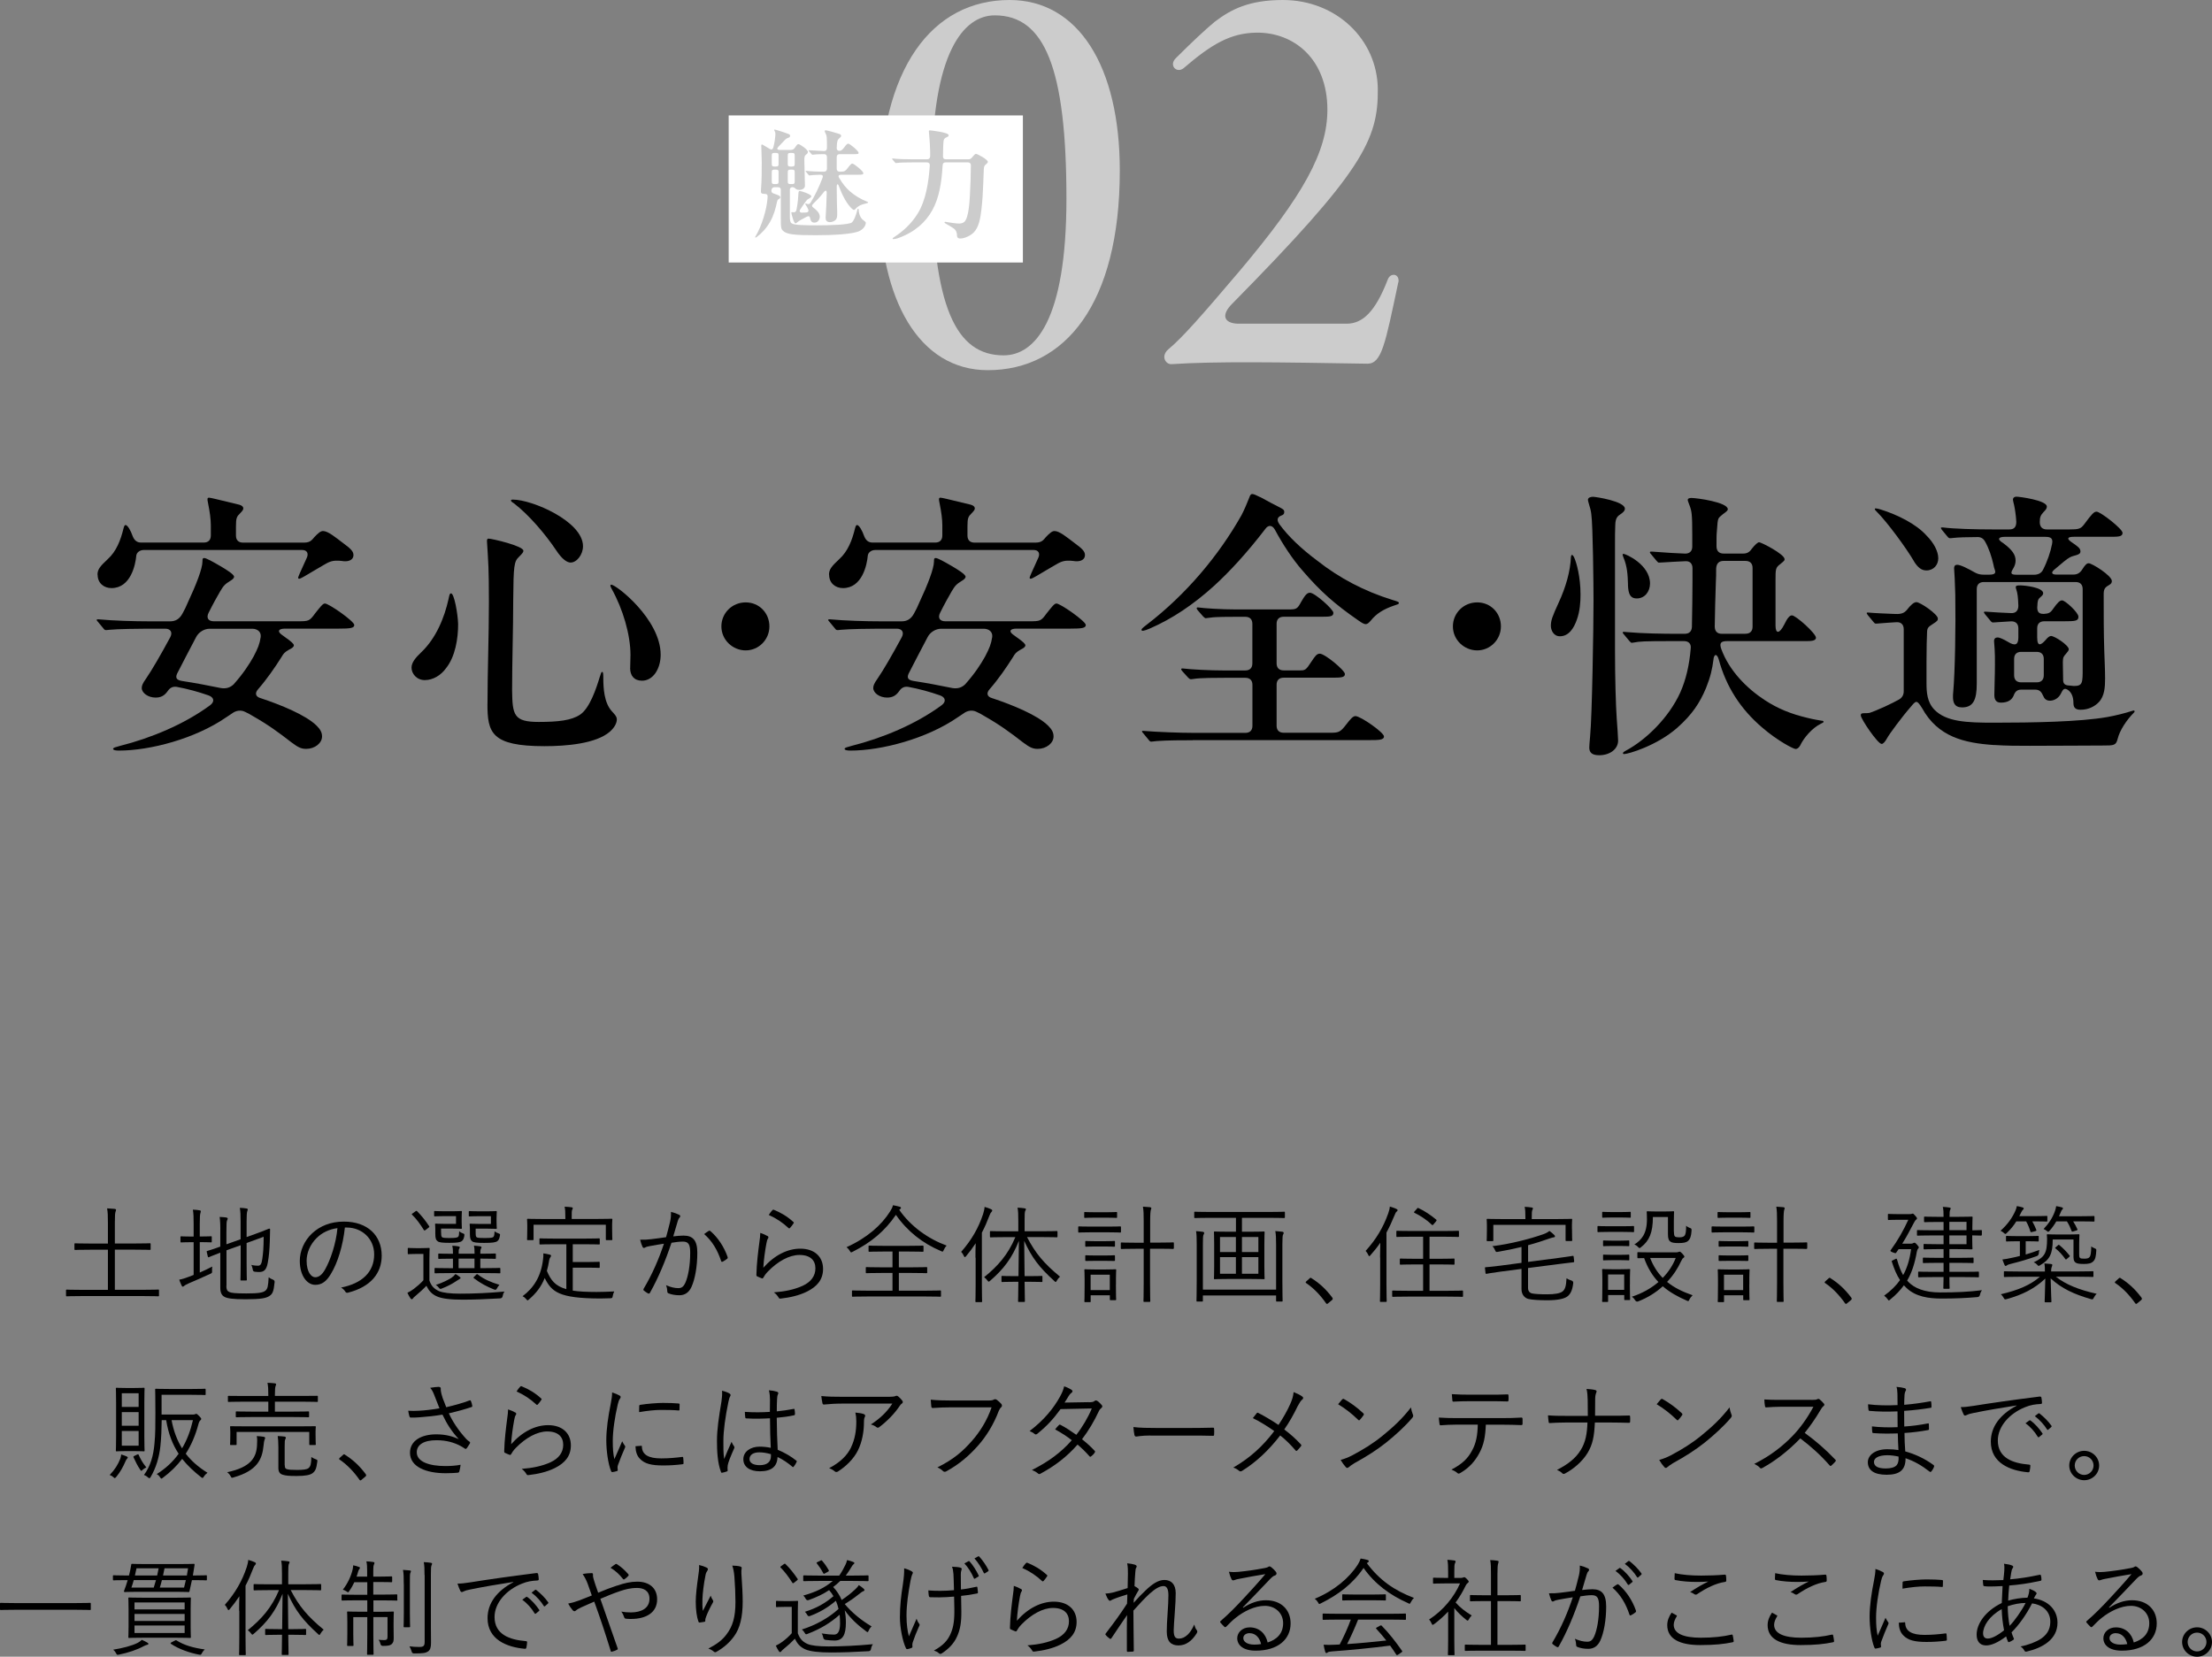 <?xml version="1.0" encoding="UTF-8"?>
<svg id="_レイヤー_2" data-name="レイヤー 2" xmlns="http://www.w3.org/2000/svg" viewBox="0 0 375.93 281.6">
  <rect x="0" y="0" width="375.93" height="281.6" fill="#808080" stroke="none"/>
  <defs>
    <style>
      .cls-1 {
        fill: #fff;
      }

      .cls-2 {
        fill: #ccc;
      }
    </style>
  </defs>
  <g id="object_01">
    <g>
      <g>
        <path d="M19.25,127.26c0-.19.34-.24,1.15-.48,5.18-1.3,10.9-3.65,15.31-6.91.82-.62.67-1.34-.29-1.68-1.78-.62-3.55-1.1-5.38-1.44-.67-.1-1.15.14-1.54.72-.58.82-1.2,1.1-2.06,1.1-1.25,0-2.35-.77-2.35-1.63,0-.38.14-.77.72-1.58.96-1.39,2.5-4.03,4.13-7.06.43-.82.05-1.44-.86-1.44h-3.02c-1.44,0-5.18.05-6.48.19-.38.05-.53.05-.58.05-.19,0-.29-.1-.43-.29l-.91-1.1c-.19-.19-.24-.29-.24-.34s.1-.1.19-.1h.14c2.54.24,6.14.34,8.54.34h3.65c.82,0,1.54-.34,2.06-1.3.43-.77.58-1.1.91-1.87,1.44-3.07,2.5-5.81,2.5-7.01,0-.34,0-.58.29-.58.34,0,1.39.58,2.78,1.39.91.53,2.3,1.39,2.3,1.78,0,.29-.34.53-.58.67-1.01.62-1.2.86-1.78,1.82-.48.82-1.2,2.11-1.97,3.65-.43.86-.05,1.44.86,1.44h14.21c1.97,0,2.06,0,3.07-1.39.82-1.01,1.25-1.63,1.63-1.63.67,0,4.99,3.02,4.99,3.65,0,.53-.67.62-2.59.62h-9.17c-1.01,0-1.39.38-.67.96l.72.53c.96.67,1.44,1.1,1.44,1.34,0,.29-.29.48-.86.77-.72.43-.86.58-1.25,1.25-1.15,1.82-2.45,3.7-3.94,5.42-.62.67-.48,1.3.38,1.54,3.46,1.15,7.73,2.88,9.55,4.7.58.58.91,1.1.91,1.82,0,1.15-1.25,2.11-2.69,2.11-.77,0-1.3-.19-2.5-1.1-2.3-1.78-3.94-2.98-6.62-4.51-.48-.29-.72-.43-1.25-.67-.72-.38-1.58-.24-2.21.24l-1.01.67c-5.28,3.65-12.96,5.66-18.24,5.66-.48,0-1.01-.05-1.01-.34ZM16.57,97.69c0-.86.38-1.39,1.73-2.64,1.49-1.34,2.21-3.26,2.69-5.23.1-.38.19-.58.34-.58.34,0,.86.86,1.25,1.97.29.67.72,1.01,1.39,1.01h10.66c.77,0,1.2-.43,1.2-1.2v-1.73c0-1.06-.19-2.35-.43-3.55-.14-.62-.14-.82-.14-.91,0-.14.1-.24.24-.24s.62.1,1.2.24l3.98.96c.48.14.67.38.67.62,0,.19-.1.38-.53.82-.58.58-.72.77-.72,2.26v1.54c0,.77.43,1.2,1.2,1.2h10.37c.58,0,1.01-.14,1.3-.43.14-.14.29-.29.43-.48.67-.72,1.1-1.06,1.49-1.06.86,0,2.11,1.06,3.5,2.11,1.1.82,1.68,1.3,1.68,1.97,0,.72-.62,1.06-1.39,1.06-.14,0-.29,0-.58-.05-.38-.05-.58-.05-.86-.05-.86,0-1.34.19-2.45.86-.86.53-1.92,1.1-3.02,1.78-.43.24-.77.43-.91.43s-.19-.05-.19-.19c0-.1.14-.38.29-.77l1.15-2.54c.38-.77.1-1.39-.77-1.39h-26.88c-.77,0-1.25.48-1.3.96-.14,1.58-.96,5.52-4.22,5.52-1.3,0-2.35-.86-2.35-2.26ZM39.75,116.27c1.54-1.73,2.59-3.31,3.36-4.7.72-1.39,1.01-2.06,1.2-3.31.1-.91-.62-1.39-1.44-1.39h-7.25c-.91,0-1.87.58-2.3,1.44-1.2,2.3-2.3,4.37-3.22,6.19-.34.77-.05,1.1.86,1.25,2.21.34,4.22.72,6.58,1.2.86.14,1.58-.05,2.21-.67Z"/>
        <path d="M69.94,113.48c0-.86.67-1.68,1.63-2.59,2.59-2.45,3.98-6,4.66-9.07.14-.67.19-.96.43-.96.53,0,1.15,3.46,1.2,5.23,0,2.45-.48,5.52-2.06,7.49-.86,1.2-2.21,2.02-3.6,2.02s-2.26-1.1-2.26-2.11ZM82.85,119.63c0-5.42.24-11.57.24-17.33,0-1.44,0-5.52-.19-8.06-.05-1.15-.14-1.87-.14-2.26,0-.24.05-.43.24-.43.62,0,5.95,1.25,5.95,2.06,0,.24-.14.43-.77,1.06-.82.77-.91,1.54-.96,7.25,0,4.99-.19,10.42-.19,15.41.05,4.22.29,5.38,4.51,5.38,3.26,0,5.57-.24,7.06-1.25,1.63-1.1,2.74-4.46,3.31-6.34.24-.77.29-.91.43-.91s.19.19.19.96c0,1.82.14,4.27,1.44,5.71.38.43.86.86.86,1.39,0,.62-.38,1.39-1.2,2.11-2.35,2.02-7.34,2.45-11.09,2.45-9.07,0-9.7-2.3-9.7-7.2ZM94.47,93.46c-1.73-2.59-4.61-6-7.15-7.92-.38-.24-.48-.34-.48-.48,0-.1.1-.14.34-.14,3.26,0,11.9,3.7,11.9,7.92,0,1.44-1.06,2.78-2.11,2.78-.58,0-1.44-.53-2.5-2.16ZM107.1,113.53c0-.58.05-1.54.05-2.21,0-3.46-1.3-7.82-3.17-11.18-.19-.34-.24-.48-.24-.62,0-.1.05-.14.14-.14.86,0,8.4,5.9,8.4,11.9,0,2.35-1.25,4.42-3.17,4.42-1.34,0-2.02-.86-2.02-2.16Z"/>
        <path d="M122.6,106.47c0-2.26,1.82-4.08,4.13-4.08s4.03,1.82,4.03,4.08-1.82,4.08-4.03,4.08-4.13-1.78-4.13-4.08Z"/>
        <path d="M143.57,127.26c0-.19.34-.24,1.15-.48,5.18-1.3,10.9-3.65,15.31-6.91.82-.62.67-1.34-.29-1.68-1.78-.62-3.55-1.1-5.38-1.44-.67-.1-1.15.14-1.54.72-.58.82-1.2,1.1-2.06,1.1-1.25,0-2.35-.77-2.35-1.63,0-.38.14-.77.72-1.58.96-1.39,2.5-4.03,4.13-7.06.43-.82.05-1.44-.86-1.44h-3.02c-1.44,0-5.18.05-6.48.19-.38.05-.53.05-.58.05-.19,0-.29-.1-.43-.29l-.91-1.1c-.19-.19-.24-.29-.24-.34s.1-.1.19-.1h.14c2.54.24,6.14.34,8.54.34h3.65c.82,0,1.54-.34,2.06-1.3.43-.77.58-1.1.91-1.87,1.44-3.07,2.5-5.81,2.5-7.01,0-.34,0-.58.29-.58.34,0,1.39.58,2.78,1.39.91.53,2.3,1.39,2.3,1.78,0,.29-.34.53-.58.67-1.01.62-1.2.86-1.78,1.82-.48.82-1.2,2.11-1.97,3.65-.43.86-.05,1.44.86,1.44h14.21c1.97,0,2.06,0,3.07-1.39.82-1.01,1.25-1.63,1.63-1.63.67,0,4.99,3.02,4.99,3.65,0,.53-.67.62-2.59.62h-9.17c-1.01,0-1.39.38-.67.96l.72.53c.96.67,1.44,1.1,1.44,1.34,0,.29-.29.48-.86.77-.72.43-.86.58-1.25,1.25-1.15,1.82-2.45,3.7-3.94,5.42-.62.67-.48,1.3.38,1.54,3.46,1.15,7.73,2.88,9.55,4.7.58.58.91,1.1.91,1.82,0,1.15-1.25,2.11-2.69,2.11-.77,0-1.3-.19-2.5-1.1-2.3-1.78-3.94-2.98-6.62-4.51-.48-.29-.72-.43-1.25-.67-.72-.38-1.58-.24-2.21.24l-1.01.67c-5.28,3.65-12.96,5.66-18.24,5.66-.48,0-1.01-.05-1.01-.34ZM140.89,97.69c0-.86.38-1.39,1.73-2.64,1.49-1.34,2.21-3.26,2.69-5.23.1-.38.19-.58.34-.58.34,0,.86.86,1.25,1.97.29.67.72,1.01,1.39,1.01h10.66c.77,0,1.2-.43,1.2-1.2v-1.73c0-1.06-.19-2.35-.43-3.55-.14-.62-.14-.82-.14-.91,0-.14.1-.24.24-.24s.62.1,1.2.24l3.98.96c.48.14.67.38.67.62,0,.19-.1.38-.53.82-.58.58-.72.77-.72,2.26v1.54c0,.77.43,1.2,1.2,1.2h10.37c.58,0,1.01-.14,1.3-.43.14-.14.29-.29.43-.48.67-.72,1.1-1.06,1.49-1.06.86,0,2.11,1.06,3.5,2.11,1.1.82,1.68,1.3,1.68,1.97,0,.72-.62,1.06-1.39,1.06-.14,0-.29,0-.58-.05-.38-.05-.58-.05-.86-.05-.86,0-1.34.19-2.45.86-.86.53-1.92,1.1-3.02,1.78-.43.24-.77.43-.91.43s-.19-.05-.19-.19c0-.1.14-.38.29-.77l1.15-2.54c.38-.77.1-1.39-.77-1.39h-26.88c-.77,0-1.25.48-1.3.96-.14,1.58-.96,5.52-4.22,5.52-1.3,0-2.35-.86-2.35-2.26ZM164.07,116.27c1.54-1.73,2.59-3.31,3.36-4.7.72-1.39,1.01-2.06,1.2-3.31.1-.91-.62-1.39-1.44-1.39h-7.25c-.91,0-1.87.58-2.3,1.44-1.2,2.3-2.3,4.37-3.22,6.19-.34.77-.05,1.1.86,1.25,2.21.34,4.22.72,6.58,1.2.86.14,1.58-.05,2.21-.67Z"/>
        <path d="M214.18,84.49c1.01.58,2.88,1.54,3.36,1.78.53.29.72.38.72.77,0,.34-.19.48-.48.58-.62.24-.91.67-.34,1.49,1.54,2.11,3.74,4.18,6.43,6.19,3.79,2.98,7.97,5.18,12.77,6.67.96.29,1.1.34,1.1.53s-.24.24-.82.43c-1.82.62-3.02,1.39-3.94,2.54-.38.43-.58.62-.91.62-.24,0-.67-.24-1.2-.62-4.08-2.83-6.43-4.9-9.6-8.59-1.58-1.82-3.22-4.27-4.61-6.86-.43-.77-1.1-.86-1.63-.1-3.02,3.94-6,7.2-8.69,9.65-3.55,3.22-7.15,5.62-10.9,7.25-1.1.48-1.44.48-1.44.24,0-.14.05-.24.86-.86,6.72-5.14,12.29-11.81,16.13-18.63.53-1.01.91-1.97,1.3-2.93.19-.58.34-.67.53-.67.24,0,.67.19,1.34.53ZM202.71,125.82c-1.25,0-4.46,0-6.14.14-.53.05-.77.1-.91.1-.19,0-.29-.1-.43-.29l-.91-1.1c-.19-.19-.24-.29-.24-.34,0-.1.1-.1.14-.1h.1c2.21.19,6.24.34,8.64.34h8.69c.77,0,1.2-.43,1.2-1.2v-6.96c0-.77-.43-1.2-1.2-1.2h-3.6c-1.15,0-4.18,0-5.18.19-.29.05-.48.05-.53.05-.14,0-.34-.19-.43-.29l-.53-.58c-.34-.38-.53-.58-.58-.67s-.05-.14-.05-.19.05-.1.14-.1h.1c1.58.19,4.75.34,6.91.34h3.74c.77,0,1.2-.43,1.2-1.2v-6.72c0-.77-.43-1.2-1.2-1.2h-1.54c-1.06,0-3.55,0-4.37.14l-.82.1c-.1,0-.24-.1-.43-.29l-.96-1.1c-.14-.19-.14-.24-.14-.34,0-.05.05-.1.14-.1h.1c1.06.14,3.84.34,6.43.34h8.88c1.39,0,1.54-.05,2.21-1.3.62-1.06.96-1.54,1.49-1.54.82,0,3.98,2.83,3.98,3.41,0,.62-.53.67-1.92.67h-6.53c-.77,0-1.2.43-1.2,1.2v6.72c0,.77.43,1.2,1.2,1.2h2.69c.96,0,1.06,0,2.06-1.54.58-.86.86-1.3,1.39-1.3.86,0,4.27,2.83,4.27,3.46,0,.58-.67.62-2.11.62h-8.3c-.77,0-1.2.43-1.2,1.2v6.96c0,.77.43,1.2,1.2,1.2h7.97c1.44,0,1.68-.14,2.69-1.44.67-.86,1.1-1.39,1.54-1.39.86,0,4.85,2.78,4.85,3.46,0,.62-.96.62-2.54.62h-29.95Z"/>
        <path d="M246.92,106.47c0-2.26,1.82-4.08,4.13-4.08s4.03,1.82,4.03,4.08-1.82,4.08-4.03,4.08-4.13-1.78-4.13-4.08Z"/>
        <path d="M263.57,106.38c0-.91.24-1.58,1.3-3.89,1.25-2.69,2.02-5.42,2.11-7.82.05-.29.1-.34.19-.34s.19.1.34.38c.43.91,1.1,3.36,1.1,6.34,0,1.3-.1,2.83-.62,4.27-.48,1.39-1.34,2.83-2.88,2.83-1.1,0-1.54-1.06-1.54-1.78ZM270.1,127.07c0-.24.05-.96.14-1.92.34-3.36.58-18.77.58-23.04,0-2.45-.1-12.91-.38-14.74-.05-.48-.24-1.25-.38-1.63-.1-.38-.19-.62-.19-.77,0-.43.53-.53.86-.53.48,0,5.42.77,5.42,2.02,0,.38-.34.67-.77.96s-.82.58-.86,1.73c-.05,1.1-.05,2.06-.05,3.36v17.86c0,4.94.14,9.5.29,11.71.1,1.34.24,3.31.24,3.79,0,1.49-1.44,2.5-3.22,2.5-1.3,0-1.68-.53-1.68-1.3ZM275.82,128.03c0-.1.05-.19.48-.43,3.5-1.87,7.34-5.66,9.26-9.89.96-2.16,1.54-4.61,1.78-7.49.1-.82-.38-1.25-1.15-1.25h-1.78c-5.14,0-5.71.05-6.72.24l-.38.05c-.1,0-.14-.05-.38-.29l-.96-1.15c-.14-.14-.19-.24-.19-.29,0-.1.1-.14.14-.14l.58.05c2.69.24,6.1.29,8.83.29h.96c.77,0,1.2-.38,1.25-1.15.05-2.5.1-5.81.1-8.02v-1.97c0-.77-.43-1.25-1.2-1.2-1.25.05-2.69.14-3.55.19l-.96.05c-.1,0-.19-.05-.43-.34l-.91-1.1c-.14-.14-.19-.24-.19-.29,0-.1.05-.14.14-.14h.24c2.59.19,4.08.29,5.62.34.77,0,1.2-.43,1.2-1.2v-1.92c0-3.6-.1-4.08-.43-4.99-.14-.38-.34-.86-.34-1.01,0-.29.38-.34.62-.34.91,0,6.19.72,6.19,1.92,0,.19-.14.34-.86.86-.43.34-.62.53-.72.72-.14.29-.19.77-.29,2.3-.05.38-.05,1.3-.05,2.4,0,.82.43,1.25,1.2,1.25h3.36c.62,0,1.06-.24,1.44-.82.58-.72,1.01-1.1,1.25-1.1.34,0,4.32,2.02,4.32,2.88,0,.19,0,.24-.72.82-.82.62-.82.82-.82,2.83v7.63c0,1.44.67,1.44,1.49-.19.53-1.1.91-1.54,1.3-1.54.67,0,4.08,3.07,4.08,3.79,0,.58-.91.58-1.78.58h-13.3c-1.15,0-1.34.38-1.01,1.34,1.34,3.7,4.37,6.72,7.39,8.69,2.21,1.44,4.42,2.35,7.25,3.02,1.15.29,2.16.43,2.4.48.29,0,.34.1.34.19s-.05.14-.48.34c-1.39.67-2.88,2.35-3.5,3.7-.24.43-.53.58-.77.58-.38,0-3.12-1.44-5.62-3.6-3.74-3.17-6.19-7.01-7.44-11.62-.29-1.01-.82-1.01-.91.1-.19,1.49-.48,2.83-1.25,4.75-1.06,2.54-2.35,4.51-4.9,6.77-3.5,3.07-8.35,4.46-9.02,4.46-.14,0-.19-.05-.19-.14ZM276.68,99.37c-.05-1.73-.14-3.12-.77-4.61-.14-.34-.14-.43-.14-.48,0-.1.05-.14.14-.14.38,0,4.51,1.82,4.51,5.04,0,1.34-.86,2.54-2.26,2.54-1.01,0-1.44-.62-1.49-2.35ZM296.65,107.72c.77,0,1.2-.43,1.2-1.2v-9.98c0-.77-.43-1.2-1.2-1.2h-3.74c-.77,0-1.2.43-1.25,1.3,0,.82,0,1.63-.05,2.3-.1,2.98-.14,4.66-.19,7.54,0,.82.43,1.25,1.2,1.25h4.03Z"/>
        <path d="M338.94,126.64c-5.14-.34-9.6-1.39-12.29-6.29-.91-1.44-1.01-1.3-1.97-.14-1.39,1.58-3.6,4.56-3.98,5.28-.34.62-.67.96-.91.96-.67,0-3.55-4.27-3.55-4.85,0-.34.14-.38.77-.38.19,0,.48,0,.72-.05.48-.14,1.73-.67,2.59-1.06,1.1-.53,1.73-.82,2.4-1.2.58-.34.82-.82.82-1.44v-10.51c0-.77-.43-1.25-1.25-1.2-1.01.05-2.06.14-2.74.19-.53.05-.72.05-.77.05-.14,0-.29-.14-.43-.34l-.91-1.1c-.19-.24-.19-.29-.19-.34,0-.1.1-.1.14-.1h.14c1.01.1,3.22.19,4.56.24,1.1.05,1.54-.19,1.97-.67.62-.82,1.2-1.34,1.63-1.34.67,0,3.65,2.06,3.65,2.78,0,.29-.05.43-.82.91-.82.53-.96.67-1.01,1.3-.05.86-.1,3.12-.1,5.04v3.74c0,1.54.1,3.22,1.34,4.51,2.02,2.06,5.42,2.21,10.13,2.21,6.48,0,14.64-.14,19.25-.96,1.39-.24,3.07-.67,4.27-1.06.14-.05.19-.05.24-.05s.14.05.14.14-.1.19-.14.24c-1.25,1.25-2.4,3.02-2.74,4.42-.29,1.15-.62,1.15-2.59,1.15-2.83,0-7.15.05-12.34.05-2.02,0-3.98,0-6.05-.14ZM325.3,95.43c-1.34-2.3-4.56-6.67-6.34-8.45-.19-.19-.34-.34-.34-.43s.05-.14.14-.14c.19,0,.58.1.86.19,2.78.86,6.05,2.45,7.82,4.46,1.2,1.2,1.97,2.64,1.97,3.84,0,1.1-.77,2.06-2.02,2.06-.82,0-1.44-.48-2.11-1.54ZM352.38,119.48c0-1.1-.38-1.87-1.01-2.26-.72-.43-.86.24-1.2.82-.43.72-1.15,1.06-1.78,1.06s-.96-.34-1.15-.82c-.29-.67-.62-1.06-1.34-1.06h-2.4c-.72,0-1.06.38-1.3,1.06-.29.62-.86,1.15-2.16,1.15-.96,0-1.1-.72-1.1-1.34,0-1.06.1-3.22.1-5.14,0-1.39,0-1.63-.05-2.59l-.1-1.39c0-.43.24-.62.62-.62.34,0,1.06.34,1.78.77,1.1.67,1.73.58,1.73-.77v-1.54c0-.77-.43-1.2-1.2-1.2l-2.26.14c-.53.05-.82.05-.86.05-.14,0-.24-.05-.43-.29l-.91-1.1c-.19-.24-.19-.29-.19-.34,0-.1.1-.1.14-.1h.19c1.34.1,2.88.19,4.27.24.82.05,1.25-.43,1.25-1.25-.05-1.54-.14-2.11-.34-2.74-.05-.14-.1-.29-.1-.38,0-.29.14-.34.77-.34.72,0,3.89.34,3.89,1.34,0,.24-.19.43-.48.67-.38.34-.48.48-.53,1.78,0,.96.58,1.06,1.1,1.06.86-.05,1.15-.19,1.63-.91.72-1.01,1.1-1.39,1.49-1.39.53,0,2.78,2.06,2.78,2.78s-.53.77-2.45.77h-3.36c-.77,0-1.2.43-1.2,1.2v1.54c0,1.73.72,1.25,1.44.43.34-.43.67-.67.91-.67.62,0,3.02,1.58,3.02,2.26,0,.19-.14.38-.48.77-.38.43-.53.58-.53,1.44,0,1.1.05,1.97.05,3.02,0,.58.29.86.82.91l1.01.1c1.49,0,1.49-.53,1.49-2.98v-13.49c0-.77-.43-1.2-1.2-1.2h-15.6c-.77,0-1.2.43-1.2,1.2v16.08c0,2.78-.62,4.03-2.5,4.03-1.3,0-1.54-.86-1.54-1.78,0-.34,0-.43.05-.96.29-3.31.43-10.95.34-16.42l-.1-2.78-.1-1.68c0-.19,0-.62.53-.62.58,0,1.87.67,2.98,1.3.53.29.96.38,1.54.38h.86c.91,0,1.25-.19,1.01-.82-.1-.29-.19-.58-.24-.91-.29-1.3-.77-2.78-1.44-3.94-.34-.58-.82-.77-1.44-.72-1.44,0-3.17.05-3.89.14-.43.05-.48.05-.62.05s-.29-.1-.43-.29l-.91-1.1c-.14-.19-.19-.29-.19-.34,0-.1.1-.1.14-.1h.19c1.87.24,5.42.34,8.54.34h2.74c.82,0,1.2-.38,1.2-1.3-.05-1.06-.24-2.26-.38-2.88-.05-.19-.19-.77-.19-.86,0-.34.24-.53.58-.53.53,0,5.18.62,5.18,1.68,0,.29-.1.48-.58.96-.48.53-.62.86-.62,1.68s.43,1.25,1.2,1.25h3.84c1.58,0,1.92-.1,2.5-.86,1.34-1.82,1.68-2.16,2.11-2.16.67,0,4.42,2.93,4.42,3.6s-.72.67-2.21.67h-6.05c-1.25,0-1.15.38-.48.86,1.2.82,1.58,1.1,1.58,1.63,0,.34-.24.48-.67.62-.29.1-.82.19-1.2.43-.43.24-1.15.82-2.59,2.06-.62.53-.34.82.34.82h2.93c.62,0,1.1-.24,1.49-.86.48-.77.77-1.06,1.1-1.06.58,0,3.94,2.11,3.94,3.02,0,.29-.14.48-.38.62-.72.43-1.01.62-1.01,1.63,0,3.41,0,6.48.1,9.6.05,1.63.14,3.12.14,4.75,0,1.44-.1,2.98-1.06,3.98-.72.77-1.82,1.3-3.12,1.3-1.06,0-1.2-.58-1.2-1.2ZM345.71,97.69c.62,0,1.2-.24,1.49-.82.72-1.39,1.3-3.07,1.54-4.37.19-.91-.1-1.25-1.1-1.25h-6.96c-.91,0-1.44.34-.24,1.06,1.54,1.15,2.11,1.97,2.11,2.98,0,.38-.1.82-.38,1.3-.53.86-.48,1.1.58,1.1h2.98ZM346.14,115.98c.77,0,1.2-.43,1.2-1.2v-2.78c0-.77-.43-1.2-1.2-1.2h-2.64c-.77,0-1.2.43-1.2,1.2v2.78c0,.77.43,1.2,1.2,1.2h2.64Z"/>
      </g>
      <g>
        <path d="M27.02,220.2c0,.13-.02.14-.14.14-.09,0-.65-.04-2.32-.04h-10.88c-1.67,0-2.23.04-2.32.04-.13,0-.14-.02-.14-.14v-.86c0-.13.02-.14.14-.14.09,0,.65.04,2.32.04h4.66v-6.82h-3.01c-1.84,0-2.45.04-2.54.04-.13,0-.14-.02-.14-.14v-.85c0-.13.02-.14.14-.14.09,0,.7.04,2.54.04h3.01v-3.48c0-1.26-.02-1.84-.14-2.5.47.02.94.05,1.3.09.13.02.22.07.22.16,0,.11-.04.2-.09.34-.07.18-.11.61-.11,1.87v3.51h3.42c1.82,0,2.43-.04,2.52-.04.13,0,.14.02.14.14v.85c0,.13-.02.14-.14.14-.09,0-.7-.04-2.52-.04h-3.42v6.82h5.04c1.67,0,2.23-.04,2.32-.04.13,0,.14.02.14.14v.86Z"/>
        <path d="M33.97,216.29c.72-.31,1.42-.65,2.11-1.01-.04.22-.05.45-.04.7.02.38,0,.4-.31.54-1.15.54-2.52,1.13-3.75,1.66-.45.2-.59.31-.67.38s-.16.14-.25.14c-.07,0-.14-.07-.2-.2-.14-.29-.27-.63-.4-.99.52-.09,1.06-.27,1.71-.52l.74-.29v-5.56h-.43c-1.22,0-1.57.04-1.67.04-.13,0-.14-.02-.14-.14v-.76c0-.13.02-.14.14-.14.11,0,.45.04,1.67.04h.43v-2.09c0-1.28-.02-1.76-.13-2.48.47.02.83.05,1.15.11.13.02.2.07.2.16s-.04.18-.07.32c-.07.2-.11.65-.11,1.85v2.12h.23c1.22,0,1.57-.04,1.67-.04.13,0,.14.02.14.14v.76c0,.13-.02.14-.14.14-.11,0-.45-.04-1.67-.04h-.23v5.15ZM38.47,218.56c0,.63.14.88.49,1.04.31.16.99.25,2.9.25,2.09,0,2.79-.13,3.22-.45.41-.31.5-.81.58-2.29.22.16.45.29.74.4q.31.13.27.43c-.16,1.62-.36,2-.88,2.34-.56.38-1.44.56-4.07.56-2.23,0-3.08-.16-3.51-.38-.47-.22-.77-.65-.77-1.58v-5.96c-1.39.52-1.85.74-1.94.77-.13.04-.14.02-.18-.11l-.18-.77c-.04-.13-.02-.14.09-.18.09-.04.67-.18,2.21-.74v-2.38c.02-1.22-.02-2.03-.11-2.66.45.02.79.04,1.12.09.16.04.25.09.25.16,0,.13-.05.22-.11.34-.09.18-.11.63-.11,2.03v2.03l2.41-.86v-2.93c0-1.21-.02-1.69-.13-2.41.45.02.81.05,1.13.11.13.02.22.07.22.16s-.04.16-.09.31c-.07.22-.11.67-.11,1.71v2.68l1.55-.56c1.64-.59,2.21-.88,2.3-.88s.14.05.14.14c-.02.61-.02,1.06-.05,2.09-.05,1.37-.14,2.5-.34,3.55-.23,1.3-.7,1.6-1.48,1.6-.23,0-.47-.02-.74-.05q-.31-.04-.34-.4c-.04-.25-.13-.54-.23-.76.43.11.81.14,1.12.14.43,0,.61-.27.74-1.17.13-.94.22-1.78.23-3.75l-2.9,1.06v3.44c0,1.89.04,2.68.04,2.79,0,.13-.02.14-.14.14h-.81c-.13,0-.14-.02-.14-.14,0-.11.04-.9.04-2.79v-3.06l-2.41.86v6.01Z"/>
        <path d="M58.61,208.67c-.32,3.04-1.24,6.03-2.38,7.87-.77,1.31-1.58,1.85-2.65,1.85-1.35,0-2.63-1.48-2.63-4.09,0-1.66.76-3.42,2.09-4.66,1.33-1.24,3.13-2,5.4-2,4.03,0,6.43,2.36,6.43,5.8,0,2.93-1.82,5.29-5.73,6.28-.22.05-.34.02-.47-.2-.11-.18-.34-.45-.7-.67,3.56-.7,5.62-2.63,5.62-5.64,0-2.66-2.07-4.56-4.65-4.56h-.34ZM53.84,210.4c-1.21,1.19-1.73,2.66-1.73,3.89,0,1.96.81,2.81,1.46,2.81.61,0,1.15-.4,1.67-1.31.92-1.62,1.87-4.41,2.11-7.04-1.4.18-2.65.79-3.51,1.66Z"/>
        <path d="M72.99,217.68c.32.94.81,1.4,1.62,1.78.67.27,1.89.43,3.6.43,2.3,0,4.88-.11,7.54-.36-.2.23-.27.49-.32.76q-.05.36-.41.4c-2.34.14-4.56.22-6.39.22-1.96,0-3.56-.16-4.43-.58-.83-.38-1.33-.95-1.73-1.78-.56.59-1.17,1.13-1.89,1.75-.22.18-.32.27-.38.38-.07.11-.14.16-.22.16s-.14-.05-.22-.16c-.18-.27-.36-.58-.52-.94.4-.2.72-.38,1.1-.67.52-.4,1.12-.9,1.62-1.46v-4.47h-1.3c-.92,0-1.15.04-1.22.04-.13,0-.14-.02-.14-.16v-.77c0-.13.02-.14.14-.14.07,0,.31.04,1.22.04h.92c.94,0,1.21-.04,1.3-.04.13,0,.14.02.14.14,0,.09-.04.56-.04,1.69v3.75ZM70.56,205.92c.2-.13.22-.14.32-.05.74.74,1.4,1.55,2.05,2.54.07.11.05.14-.13.29l-.41.32c-.22.16-.27.18-.36.04-.61-.99-1.28-1.91-2-2.59-.09-.09-.07-.13.13-.25l.4-.29ZM74.97,209.5c0,.54.04.68.16.79.13.11.4.14,1.31.14.83,0,1.28-.05,1.42-.2.14-.14.16-.38.18-.94.18.14.38.27.65.36.25.09.25.11.22.43-.09.49-.2.68-.41.86-.29.23-.81.31-2.12.31-1.24,0-1.76-.07-2-.27-.27-.22-.4-.41-.4-1.28v-.88c0-.4-.04-.59-.04-.7,0-.13.02-.14.16-.14.09,0,.43.04,1.28.04h2.12v-1.31h-2.05c-1.1,0-1.42.04-1.53.04-.13,0-.14-.02-.14-.14v-.63c0-.13.02-.14.14-.14.11,0,.43.04,1.53.04h1.49c1.01,0,1.33-.04,1.42-.04.13,0,.14.02.14.14,0,.09-.04.34-.04,1.04v.61c0,.74.04,1.01.04,1.1,0,.13-.02.14-.14.14-.09,0-.41-.04-1.42-.04h-1.98v.67ZM85.04,216.27c0,.14-.02.16-.14.16-.09,0-.7-.04-2.52-.04h-5.87c-1.82,0-2.43.04-2.52.04-.13,0-.14-.02-.14-.16v-.61c0-.13.02-.14.14-.14.09,0,.7.04,2.52.04h.47v-1.62c-1.69,0-2.25.04-2.36.04-.13,0-.14-.02-.14-.16v-.61c0-.13.02-.14.14-.14.11,0,.67.04,2.36.04v-.11c0-.59-.02-.85-.11-1.26.43.02.72.05,1.04.11.13.02.22.07.22.14,0,.11-.02.16-.09.27-.09.14-.09.29-.09.59v.25h2.7v-.07c0-.65-.02-.92-.11-1.3.43.04.72.05,1.06.11.14.02.23.09.23.16,0,.11-.04.14-.11.27-.07.13-.09.29-.09.52v.31h.07c1.75,0,2.32-.04,2.43-.04.13,0,.14.02.14.14v.61c0,.14-.02.16-.14.16-.11,0-.68-.04-2.43-.04h-.07v1.62h.74c1.82,0,2.43-.04,2.52-.04.13,0,.14.02.14.14v.61ZM78.05,217.44c-.11.04-.36.23-.52.32-.63.43-1.4.85-2.4,1.24-.32.13-.34.13-.58-.16-.13-.18-.29-.32-.49-.43,1.26-.41,2.14-.9,2.63-1.19.29-.2.52-.41.72-.67.25.13.49.31.7.47.11.07.18.16.16.23-.02.07-.11.14-.23.18ZM80.64,213.93h-2.7v1.62h2.7v-1.62ZM80.84,209.52c0,.52.04.67.16.77.13.11.4.14,1.48.14.88,0,1.22-.05,1.37-.18.13-.13.18-.38.2-.95.2.14.45.27.67.34.29.11.29.13.23.45-.09.49-.2.68-.41.86-.29.23-.85.31-2.27.31-1.26,0-1.8-.07-2.03-.27-.25-.22-.38-.41-.38-1.28v-.88c0-.4-.04-.59-.04-.7,0-.13.02-.14.14-.14.11,0,.43.04,1.31.04h2.16v-1.31h-2.09c-1.12,0-1.42.04-1.51.04-.14,0-.16-.02-.16-.14v-.63c0-.13.02-.14.16-.14.09,0,.4.04,1.51.04h1.53c1.01,0,1.31-.04,1.42-.04.13,0,.14.02.14.14,0,.09-.04.34-.04,1.04v.61c0,.74.04,1.01.04,1.1,0,.13-.02.14-.14.14-.11,0-.41-.04-1.42-.04h-2.03v.68ZM80.9,216.69c.16-.16.2-.14.32-.05,1.04.81,2.2,1.3,3.66,1.75-.16.16-.31.38-.4.56-.18.32-.22.32-.54.22-1.21-.49-2.25-1.03-3.38-1.89-.11-.07-.14-.11.02-.27l.32-.31Z"/>
        <path d="M97.33,219.37c1.04.16,2.36.23,4.07.23.9,0,1.93-.04,2.99-.09-.13.25-.2.5-.25.76-.07.36-.07.38-.43.4-.58.02-1.13.04-1.69.04-7.11-.02-8.26-1.15-9.45-3.48-.59,1.49-1.46,2.59-2.65,3.62-.13.11-.2.18-.25.18-.07,0-.13-.07-.25-.22-.18-.22-.38-.38-.61-.49,1.85-1.37,3.15-3.33,3.48-6.27.05-.41.07-.67.05-1.01.41.05.74.13,1.04.2.22.05.27.11.27.2,0,.11-.07.2-.13.29-.07.09-.14.25-.18.45-.11.67-.23,1.28-.4,1.84.67,1.58,1.4,2.57,3.31,3.1v-7.63h-1.94c-1.8,0-2.38.04-2.47.04-.14,0-.16-.02-.16-.14v-.76c0-.13.02-.14.16-.14.09,0,.67.04,2.47.04h5.01c1.78,0,2.38-.04,2.47-.04.13,0,.14.02.14.14v.76c0,.13-.02.14-.14.14-.09,0-.68-.04-2.47-.04h-1.98v3.02h2.68c1.28,0,1.66-.04,1.76-.04.13,0,.14.02.14.14v.76c0,.13-.02.14-.14.14-.11,0-.49-.04-1.76-.04h-2.68v3.89ZM104.03,208.8c0,1.53.04,1.75.04,1.85,0,.13-.02.14-.14.14h-.83c-.13,0-.14-.02-.14-.14v-2.48h-12.28v2.48c0,.13-.02.14-.14.14h-.83c-.13,0-.14-.02-.14-.14,0-.11.04-.32.04-1.85v-.56c0-.59-.04-.85-.04-.95s.02-.13.14-.13c.09,0,.7.04,2.48.04h3.89v-.25c0-.92-.02-1.4-.13-1.84.49.02.83.04,1.17.09.14.02.22.07.22.14,0,.13-.05.2-.11.32-.07.18-.07.45-.07,1.28v.25h4.27c1.78,0,2.39-.04,2.5-.04.13,0,.14.02.14.13s-.04.36-.04.83v.68Z"/>
        <path d="M113.87,207.72c.14-.63.18-1.08.16-1.73.56.14.94.27,1.4.49.2.09.25.31.07.47-.14.14-.22.29-.31.59-.27.88-.5,1.73-.77,2.61.58-.07,1.31-.13,1.75-.13,1.57,0,2.34.79,2.34,2.9,0,2.38-.4,4.52-.99,5.82-.45.99-1.17,1.42-2.05,1.42-.74,0-1.39-.13-1.84-.32-.14-.05-.22-.14-.22-.31-.02-.31-.05-.7-.22-1.08.79.34,1.46.5,2.09.5.52,0,.86-.18,1.21-.94.45-1.03.81-2.84.81-5.06,0-1.4-.27-1.91-1.24-1.91-.56,0-1.31.09-1.94.2-1.04,3.11-2.21,5.92-3.67,8.52-.07.13-.18.14-.31.09-.18-.09-.52-.32-.72-.49-.11-.09-.09-.18-.04-.29,1.51-2.54,2.57-5.02,3.46-7.67-.74.11-1.48.23-2.38.4-.32.05-.65.14-.79.23-.2.13-.36.13-.47-.09-.14-.31-.29-.72-.41-1.22.65.02,1.35-.02,1.87-.09.99-.11,1.69-.22,2.54-.34.23-.85.43-1.57.67-2.57ZM120.48,209.2c.11-.04.18-.02.27.07,1.26,1.08,2.3,2.65,2.9,4.36.04.13.05.22-.05.31-.18.16-.52.38-.74.49-.14.09-.27.07-.31-.11-.61-1.84-1.51-3.37-2.88-4.56.25-.2.54-.4.81-.56Z"/>
        <path d="M130.41,210.06c.22.13.23.29.11.45-.13.18-.2.47-.27.85-.23,1.22-.47,2.92-.52,4.12,1.89-2.14,4.12-3.24,6.28-3.24,2.45,0,3.87,1.4,3.87,3.44,0,1.82-1.01,2.99-2.7,3.84-1.4.7-2.99,1.03-4.38,1.19-.29.04-.38.04-.47-.16-.2-.32-.45-.63-.81-.88,1.84-.14,3.47-.47,4.9-1.12,1.4-.65,2.16-1.66,2.16-2.97s-.81-2.27-2.72-2.27c-1.71,0-3.67,1.08-5.35,2.81-.41.43-.59.7-.79,1.06-.09.14-.14.14-.29.09-.25-.09-.52-.22-.74-.32-.11-.05-.14-.09-.14-.25.05-2.02.29-3.89.52-5.65.07-.52.14-.99.14-1.49.45.14.94.36,1.19.52ZM131.28,205.69c.07-.07.13-.11.25-.05,1.19.49,2.25,1.1,3.29,2.05.11.09.11.13.04.25-.14.23-.38.54-.59.77-.09.11-.18.11-.29,0-.94-.88-2.03-1.62-3.33-2.2.22-.34.45-.65.63-.83Z"/>
        <path d="M160.39,212.47c-.09.2-.13.27-.22.27-.07,0-.14-.04-.29-.11-3.1-1.31-5.71-3.37-7.62-6.14-1.91,2.81-4.27,4.72-7.33,6.27-.13.07-.22.11-.27.11-.09,0-.14-.09-.25-.27-.16-.27-.34-.45-.54-.61,3.48-1.57,5.94-3.75,7.4-6.07.27-.43.4-.68.49-1.06.4.07.76.14,1.13.25.18.05.23.11.23.2,0,.07-.04.13-.13.2-.07.05-.13.09-.16.14,1.98,2.83,4.88,4.9,8.05,6.07-.22.23-.38.49-.5.76ZM159.92,220.27c0,.13-.02.14-.14.14-.09,0-.68-.04-2.41-.04h-10.01c-1.75,0-2.32.04-2.43.04-.13,0-.14-.02-.14-.14v-.79c0-.13.02-.14.14-.14.11,0,.68.04,2.43.04h4.32v-3.01h-1.93c-1.78,0-2.36.04-2.47.04-.13,0-.14-.02-.14-.14v-.76c0-.13.02-.14.14-.14.11,0,.68.04,2.47.04h1.93v-2.68h-1.55c-1.73,0-2.29.04-2.38.04-.13,0-.14-.02-.14-.14v-.77c0-.13.02-.14.14-.14.09,0,.65.04,2.38.04h4.3c1.71,0,2.29-.04,2.39-.04s.13.02.13.14v.77c0,.13-.02.14-.13.14s-.68-.04-2.39-.04h-1.67v2.68h2.21c1.76,0,2.36-.04,2.45-.04.14,0,.16.02.16.14v.76c0,.13-.02.14-.16.14-.09,0-.68-.04-2.45-.04h-2.21v3.01h4.61c1.73,0,2.32-.04,2.41-.04.13,0,.14.02.14.14v.79Z"/>
        <path d="M165.78,213.79c0-.65,0-1.62.04-2.47-.49.74-1.03,1.48-1.62,2.18-.09.11-.16.18-.22.18s-.11-.07-.16-.18c-.14-.32-.29-.54-.47-.72,1.78-2.02,2.95-4.07,3.73-6.43.14-.45.23-.85.25-1.21.45.13.79.25,1.12.4.14.07.18.13.18.22s-.05.16-.14.25c-.11.11-.2.25-.36.67-.36.95-.77,1.91-1.26,2.84v8.86c0,1.91.04,2.72.04,2.81,0,.13-.02.14-.14.14h-.86c-.13,0-.14-.02-.14-.14,0-.09.04-.9.04-2.81v-4.59ZM174.55,210.28c1.42,2.75,2.9,4.5,5.6,6.72-.22.2-.4.41-.54.67-.09.16-.14.23-.2.23s-.13-.05-.25-.18c-2.59-2.36-3.8-3.96-5.1-6.81l.07,6h.86c1.48,0,1.94-.04,2.03-.04.13,0,.14.02.14.14v.76c0,.13-.02.14-.14.14-.09,0-.56-.04-2.03-.04h-.86c.04,1.89.05,3.15.05,3.29,0,.13-.02.14-.14.14h-.86c-.14,0-.16-.02-.16-.14,0-.14.04-1.4.05-3.29h-.68c-1.49,0-1.94.04-2.05.04-.13,0-.14-.02-.14-.14v-.76c0-.13.02-.14.14-.14.11,0,.56.04,2.05.04h.7l.07-6.01c-1.15,2.92-2.57,4.79-4.88,6.79-.13.11-.2.16-.25.16s-.11-.05-.22-.2c-.16-.23-.34-.41-.56-.56,2.34-1.89,4.07-3.85,5.31-6.81h-1.66c-1.82,0-2.41.04-2.52.04-.13,0-.14-.02-.14-.14v-.79c0-.13.02-.14.14-.14.11,0,.7.04,2.52.04h2.16v-1.84c0-1.08-.02-1.62-.13-2.18.43.02.85.05,1.19.11.14.02.23.07.23.14,0,.13-.07.22-.13.34-.07.2-.09.54-.09,1.57v1.85h2.92c1.82,0,2.43-.04,2.54-.04s.13.02.13.14v.79c0,.13-.02.14-.13.14s-.72-.04-2.54-.04h-2.52Z"/>
        <path d="M190.51,209.34c0,.14-.02.16-.13.16s-.58-.04-2.03-.04h-2.95c-1.46,0-1.94.04-2.03.04-.11,0-.13-.02-.13-.16v-.76c0-.11.02-.13.13-.13.09,0,.58.04,2.03.04h2.95c1.46,0,1.93-.04,2.03-.04s.13.02.13.13v.76ZM189.85,206.87c0,.13-.02.14-.16.14-.09,0-.45-.04-1.67-.04h-1.93c-1.24,0-1.6.04-1.69.04-.13,0-.14-.02-.14-.14v-.72c0-.13.02-.14.14-.14.09,0,.45.04,1.69.04h1.93c1.22,0,1.58-.04,1.67-.04.14,0,.16.02.16.14v.72ZM189.65,218.34c0,2.09.04,2.43.04,2.52,0,.13-.02.14-.14.14h-.79c-.13,0-.14-.02-.14-.14v-.7h-3.26v1.04c0,.13-.02.13-.14.13h-.79c-.13,0-.14,0-.14-.13,0-.11.04-.47.04-2.65v-1.1c0-1.08-.04-1.48-.04-1.57,0-.13.02-.14.14-.14.09,0,.47.04,1.66.04h1.8c1.19,0,1.57-.04,1.67-.04.13,0,.14.02.14.14,0,.09-.04.47-.04,1.3v1.15ZM189.49,211.77c0,.13-.02.14-.16.14-.09,0-.41-.04-1.53-.04h-1.67c-1.13,0-1.46.04-1.55.04-.13,0-.14-.02-.14-.14v-.7c0-.13.02-.14.14-.14.09,0,.41.04,1.55.04h1.67c1.12,0,1.44-.04,1.53-.04.14,0,.16.02.16.14v.7ZM189.49,214.2c0,.11-.02.13-.16.13-.09,0-.41-.02-1.53-.02h-1.67c-1.13,0-1.46.02-1.55.02-.13,0-.14-.02-.14-.13v-.7c0-.13.02-.14.14-.14.09,0,.41.04,1.55.04h1.67c1.12,0,1.44-.04,1.53-.04.14,0,.16.02.16.14v.7ZM188.61,216.67h-3.26v2.61h3.26v-2.61ZM199.48,212.15c0,.13-.02.14-.14.14-.09,0-.65-.04-2.36-.04h-1.53v5.73c0,2.14.04,3.08.04,3.17,0,.13-.02.14-.14.14h-.88c-.13,0-.14-.02-.14-.14,0-.09.04-1.03.04-3.15v-5.74h-1.39c-1.71,0-2.27.04-2.36.04-.13,0-.14-.02-.14-.14v-.81c0-.14.02-.16.14-.16.09,0,.65.04,2.36.04h1.39v-3.66c0-1.28-.02-1.76-.13-2.47.47.02.86.05,1.21.09.13.02.22.09.22.16,0,.09-.05.18-.09.32-.05.2-.11.65-.11,1.85v3.69h1.53c1.71,0,2.27-.04,2.36-.04.13,0,.14.02.14.16v.81Z"/>
        <path d="M218.36,206.91c0,.11-.02.13-.14.13-.11,0-.67-.04-2.4-.04h-4.75v2.36h1.39c1.66,0,2.21-.04,2.32-.04.13,0,.14.02.14.14,0,.09-.04.59-.04,1.98v3.87c0,1.37.04,1.89.04,1.98,0,.13-.02.14-.14.14-.11,0-.67-.04-2.32-.04h-3.71c-1.64,0-2.2.04-2.3.04-.13,0-.14-.02-.14-.14,0-.09.04-.61.04-1.98v-3.87c0-1.39-.04-1.89-.04-1.98,0-.13.02-.14.14-.14.11,0,.67.04,2.3.04h1.3v-2.36h-4.57c-1.71,0-2.29.04-2.38.04-.13,0-.14-.02-.14-.13v-.79c0-.14.02-.16.14-.16.09,0,.67.04,2.38.04h10.35c1.73,0,2.29-.04,2.4-.04.13,0,.14.02.14.16v.79ZM216.87,211.45c0-.86-.02-1.64-.13-2.2.56.04.9.07,1.19.11.14.02.23.09.23.2,0,.09-.02.16-.09.27-.09.14-.13.5-.13,1.64v6.16c0,2.32.04,3.37.04,3.46,0,.13-.02.14-.14.14h-.83c-.13,0-.14-.02-.14-.14v-.9h-12.44v.9c0,.13-.02.14-.14.14h-.81c-.13,0-.14-.02-.14-.14,0-.11.04-1.13.04-3.42v-6.23c0-.97-.02-1.67-.11-2.18.45.04.72.05,1.13.11.16.02.25.11.25.2,0,.13-.07.22-.13.34-.07.18-.09.59-.09,1.58v7.71h12.44v-7.74ZM210.04,210.26h-2.7v2.56h2.7v-2.56ZM210.04,213.68h-2.7v2.83h2.7v-2.83ZM213.86,210.26h-2.79v2.56h2.79v-2.56ZM213.86,213.68h-2.79v2.83h2.79v-2.83Z"/>
        <path d="M222.55,217.3c.07-.07.14-.11.2-.11s.11.04.2.11c1.31.83,2.41,1.84,3.46,3.24.07.11.09.16.09.22,0,.07-.02.13-.13.22l-.65.54c-.09.07-.14.11-.18.11-.07,0-.13-.02-.2-.14-.94-1.35-2.09-2.54-3.31-3.37-.09-.05-.13-.09-.13-.13,0-.05.02-.09.09-.18l.56-.5Z"/>
        <path d="M234.54,213.75c0-.68.02-1.66.04-2.52-.49.72-1.04,1.42-1.66,2.11-.11.13-.16.18-.22.18-.04,0-.09-.05-.14-.18-.13-.29-.29-.52-.47-.72,1.8-1.98,2.99-4,3.82-6.32.16-.45.27-.85.29-1.21.43.13.79.23,1.12.4.14.07.2.11.2.22,0,.09-.05.16-.16.23-.11.07-.22.27-.38.68-.4.97-.83,1.93-1.35,2.88v8.84c0,1.91.04,2.72.04,2.81,0,.13-.02.14-.13.14h-.88c-.13,0-.14-.02-.14-.14,0-.09.04-.9.04-2.81v-4.59ZM248.64,220.27c0,.14-.02.16-.14.16-.09,0-.7-.04-2.54-.04h-6.66c-1.82,0-2.45.04-2.56.04-.13,0-.14-.02-.14-.16v-.77c0-.13.02-.14.14-.14.11,0,.74.04,2.56.04h2.56v-4.48h-1.42c-1.71,0-2.29.04-2.38.04-.14,0-.16-.02-.16-.14v-.76c0-.13.02-.14.16-.14.09,0,.67.04,2.38.04h1.42v-3.75h-1.93c-1.8,0-2.39.04-2.48.04-.13,0-.14-.02-.14-.14v-.77c0-.13.02-.14.14-.14.09,0,.68.04,2.48.04h5.38c1.78,0,2.39-.04,2.48-.04.14,0,.16.02.16.14v.77c0,.13-.02.14-.16.14-.09,0-.7-.04-2.48-.04h-2.36v3.75h1.73c1.71,0,2.27-.04,2.38-.04.13,0,.14.02.14.14v.76c0,.13-.02.14-.14.14-.11,0-.67-.04-2.38-.04h-1.73v4.48h3.01c1.84,0,2.45-.04,2.54-.04.13,0,.14.02.14.14v.77ZM240.81,205.43c.13-.14.16-.13.29-.07,1.03.47,2.07,1.19,2.97,1.93.11.09.11.14-.02.31l-.38.45c-.18.22-.22.23-.32.13-.86-.83-1.96-1.55-2.95-2.03-.13-.07-.13-.11.04-.29l.38-.41Z"/>
        <path d="M267.52,214.38c.02.13-.02.16-.14.18s-.72.07-2.41.29l-5.28.68v3.39c0,.52.27.86.74.94.52.09,1.26.14,2.5.14,1.31,0,2.21-.16,2.63-.49.41-.34.61-.86.67-2.23.23.14.52.29.85.38q.32.11.29.43c-.14,1.3-.52,1.91-.99,2.27-.54.41-1.69.65-3.39.65-1.4,0-2.59-.07-3.24-.22-.63-.16-1.17-.74-1.17-1.67v-3.44l-3.6.47c-1.67.22-2.18.34-2.32.36-.13.02-.18,0-.2-.13l-.09-.83c-.02-.11,0-.14.14-.16.22-.02.68-.04,2.38-.25l3.69-.49v-2.7c-1.28.31-2.61.59-4.03.83-.32.05-.31.04-.47-.29-.11-.27-.25-.49-.45-.67,3.13-.38,6.52-1.28,8.64-2.03.47-.16.77-.34,1.06-.56.32.23.59.45.81.68.09.09.13.14.13.25,0,.07-.07.14-.25.16-.14.02-.34.07-.59.16-1.21.43-2.45.83-3.73,1.17v2.84l5.2-.68c1.69-.22,2.23-.32,2.36-.34s.16,0,.18.13l.09.77ZM267.16,208.87c0,1.58.04,1.82.04,1.93,0,.13-.02.14-.14.14h-.83c-.14,0-.16-.02-.16-.14v-2.61h-12.28v2.61c0,.14-.02.16-.14.16h-.85c-.13,0-.14-.02-.14-.16,0-.09.04-.32.04-1.91v-.59c0-.63-.04-.9-.04-.99,0-.13.02-.14.14-.14.11,0,.72.04,2.48.04h3.96v-.23c0-.92-.02-1.4-.13-1.85.43.02.83.05,1.19.11.14.02.22.07.22.14,0,.13-.05.2-.11.32-.07.18-.09.45-.09,1.28v.23h4.25c1.76,0,2.38-.04,2.48-.04.13,0,.14.02.14.14,0,.09-.04.36-.04.86v.7Z"/>
        <path d="M277.71,209.29c0,.13-.02.14-.14.14-.11,0-.5-.04-1.87-.04h-2.21c-1.35,0-1.78.04-1.87.04-.11,0-.13-.02-.13-.14v-.76c0-.13.02-.14.13-.14.09,0,.52.04,1.87.04h2.21c1.37,0,1.76-.04,1.87-.04.13,0,.14.02.14.14v.76ZM277,218.34c0,2.07.04,2.41.04,2.5,0,.13-.02.14-.14.14h-.72c-.13,0-.14-.02-.14-.14v-.72h-2.74v1.04c0,.13-.02.14-.14.14h-.72c-.14,0-.16-.02-.16-.14,0-.09.04-.45.04-2.65v-1.08c0-1.08-.04-1.49-.04-1.6,0-.13.02-.13.16-.13.09,0,.43.04,1.53.04h1.39c1.12,0,1.46-.04,1.55-.04.13,0,.14,0,.14.13,0,.11-.04.49-.04,1.3v1.21ZM277.15,206.84c0,.13-.02.14-.14.14-.09,0-.41-.04-1.57-.04h-1.44c-1.13,0-1.46.04-1.57.04-.13,0-.14-.02-.14-.14v-.72c0-.13.02-.14.14-.14.11,0,.43.04,1.57.04h1.44c1.15,0,1.48-.04,1.57-.04.13,0,.14.02.14.14v.72ZM276.9,211.68c0,.13-.02.14-.14.14-.09,0-.4-.04-1.46-.04h-1.26c-1.06,0-1.37.04-1.46.04-.13,0-.14-.02-.14-.14v-.7c0-.13.02-.14.14-.14.09,0,.4.04,1.46.04h1.26c1.06,0,1.37-.04,1.46-.04.13,0,.14.02.14.14v.7ZM276.9,214.09c0,.13-.02.14-.14.14-.09,0-.4-.04-1.46-.04h-1.26c-1.06,0-1.37.04-1.46.04-.13,0-.14-.02-.14-.14v-.7c0-.13.02-.14.14-.14.09,0,.4.04,1.46.04h1.26c1.06,0,1.37-.04,1.46-.04.13,0,.14.02.14.14v.7ZM276.03,216.63h-2.74v2.61h2.74v-2.61ZM284.87,212.87c.22,0,.29-.04.38-.07.05-.02.13-.05.22-.05s.23.11.45.34c.22.25.34.41.34.5,0,.11-.07.16-.18.23s-.2.18-.38.56c-.56,1.21-1.33,2.41-2.38,3.51,1.21.99,2.67,1.69,4.34,2.27-.22.22-.4.43-.52.68-.11.22-.14.31-.25.31-.05,0-.13-.04-.25-.09-1.49-.65-2.86-1.4-4.05-2.43-1.13,1.03-2.52,1.93-4.18,2.57q-.32.13-.52-.2c-.14-.23-.31-.43-.56-.59,1.8-.59,3.31-1.46,4.52-2.5-.99-1.04-1.82-2.36-2.43-4.07-.67,0-.95.02-1.01.02-.13,0-.14-.02-.14-.16v-.74c0-.11.02-.13.14-.13.09,0,.59.04,2.18.04h4.29ZM284.49,209.38c0,.43.04.68.18.79.11.09.29.14.79.14.47,0,.74-.13.88-.34.14-.23.22-.7.22-1.62.16.14.36.27.61.36.31.11.31.14.31.45-.05.92-.22,1.42-.58,1.75-.31.29-.79.38-1.62.38-.72,0-1.12-.07-1.31-.2-.38-.2-.5-.59-.5-1.28v-2.95h-2.56c0,2.66-.63,4.05-1.98,5.1-.14.13-.22.18-.29.18s-.14-.05-.27-.2c-.16-.18-.4-.34-.61-.41,1.19-.77,2.14-1.78,2.14-4.3,0-.79-.04-1.12-.04-1.21,0-.13.02-.14.14-.14.09,0,.38.04,1.46.04h1.42c1.08,0,1.4-.04,1.49-.04.13,0,.14.02.14.14,0,.09-.04.52-.04,1.51v1.85ZM280.44,213.82c.54,1.39,1.26,2.5,2.14,3.39,1.01-1.03,1.75-2.2,2.21-3.39h-4.36Z"/>
        <path d="M298.15,209.34c0,.14-.02.16-.13.16s-.58-.04-2.03-.04h-2.95c-1.46,0-1.94.04-2.03.04-.11,0-.13-.02-.13-.16v-.76c0-.11.02-.13.13-.13.09,0,.58.04,2.03.04h2.95c1.46,0,1.93-.04,2.03-.04s.13.02.13.13v.76ZM297.49,206.87c0,.13-.02.14-.16.14-.09,0-.45-.04-1.67-.04h-1.93c-1.24,0-1.6.04-1.69.04-.13,0-.14-.02-.14-.14v-.72c0-.13.02-.14.14-.14.09,0,.45.04,1.69.04h1.93c1.22,0,1.58-.04,1.67-.04.14,0,.16.02.16.14v.72ZM297.29,218.34c0,2.09.04,2.43.04,2.52,0,.13-.02.14-.14.14h-.79c-.13,0-.14-.02-.14-.14v-.7h-3.26v1.04c0,.13-.02.13-.14.13h-.79c-.13,0-.14,0-.14-.13,0-.11.04-.47.04-2.65v-1.1c0-1.08-.04-1.48-.04-1.57,0-.13.02-.14.14-.14.09,0,.47.04,1.66.04h1.8c1.19,0,1.57-.04,1.67-.04.13,0,.14.02.14.14,0,.09-.04.47-.04,1.3v1.15ZM297.13,211.77c0,.13-.02.14-.16.14-.09,0-.41-.04-1.53-.04h-1.67c-1.13,0-1.46.04-1.55.04-.13,0-.14-.02-.14-.14v-.7c0-.13.02-.14.14-.14.09,0,.41.04,1.55.04h1.67c1.12,0,1.44-.04,1.53-.04.14,0,.16.02.16.14v.7ZM297.13,214.2c0,.11-.02.13-.16.13-.09,0-.41-.02-1.53-.02h-1.67c-1.13,0-1.46.02-1.55.02-.13,0-.14-.02-.14-.13v-.7c0-.13.02-.14.14-.14.09,0,.41.04,1.55.04h1.67c1.12,0,1.44-.04,1.53-.04.14,0,.16.02.16.14v.7ZM296.25,216.67h-3.26v2.61h3.26v-2.61ZM307.12,212.15c0,.13-.02.14-.14.14-.09,0-.65-.04-2.36-.04h-1.53v5.73c0,2.14.04,3.08.04,3.17,0,.13-.02.14-.14.14h-.88c-.13,0-.14-.02-.14-.14,0-.09.04-1.03.04-3.15v-5.74h-1.39c-1.71,0-2.27.04-2.36.04-.13,0-.14-.02-.14-.14v-.81c0-.14.02-.16.14-.16.09,0,.65.04,2.36.04h1.39v-3.66c0-1.28-.02-1.76-.13-2.47.47.02.86.05,1.21.09.13.02.22.09.22.16,0,.09-.05.18-.09.32-.05.2-.11.65-.11,1.85v3.69h1.53c1.71,0,2.27-.04,2.36-.04.13,0,.14.02.14.16v.81Z"/>
        <path d="M310.75,217.3c.07-.07.14-.11.2-.11s.11.04.2.11c1.31.83,2.41,1.84,3.46,3.24.07.11.09.16.09.22,0,.07-.02.13-.13.22l-.65.54c-.09.07-.14.11-.18.11-.07,0-.13-.02-.2-.14-.94-1.35-2.09-2.54-3.31-3.37-.09-.05-.13-.09-.13-.13,0-.05.02-.09.09-.18l.56-.5Z"/>
        <path d="M324.31,217.88c1.03,1.04,2.67,1.8,5.42,1.8s4.77-.09,7.11-.38c-.18.23-.29.5-.34.77q-.09.38-.43.4c-1.84.16-3.64.25-6.1.25-2.18,0-4.43-.31-6-1.84-.14-.13-.27-.27-.4-.41-.63.86-1.39,1.66-2.32,2.41-.11.11-.18.16-.23.16-.07,0-.13-.07-.23-.23-.18-.23-.36-.43-.58-.58,1.1-.79,2-1.66,2.7-2.65-.58-.88-1.01-1.93-1.37-3.06-.07-.18-.07-.2.16-.31l.4-.2c.22-.11.23-.11.31.11.32,1.12.63,1.93,1.03,2.61.68-1.22,1.12-2.66,1.35-4.41h-2.12l-.38.56c-.05.07-.09.13-.16.13s-.2-.05-.45-.14q-.5-.18-.38-.34c1.31-1.8,2.21-3.44,3.02-5.2h-1.76c-1.13,0-1.46.04-1.57.04-.13,0-.14-.02-.14-.14v-.74c0-.14.02-.16.14-.16.11,0,.43.04,1.57.04h1.93c.22,0,.36-.02.43-.05.04-.02.09-.04.13-.04.11,0,.2.07.43.34.2.22.31.36.31.47,0,.13-.07.16-.18.25-.16.13-.32.49-.47.74-.49.92-1.04,2.02-1.85,3.31h1.49c.16,0,.25-.02.36-.09.07-.05.14-.07.22-.07.13,0,.23.09.45.34.23.27.29.36.29.45,0,.11-.04.14-.14.25s-.14.27-.2.52c-.34,1.96-.85,3.53-1.64,4.88l.22.22ZM336.8,209.88c0,.13-.02.14-.14.14-.11,0-.88-.02-1.48-.04v.56c0,1.13.04,1.6.04,1.69,0,.11-.02.13-.16.13-.09,0-.74-.04-2.39-.04h-1.37v1.48h1.67c1.67,0,2.21-.04,2.3-.04.13,0,.14.02.14.14v.65c0,.13-.02.14-.14.14-.09,0-.63-.04-2.3-.04h-1.67v1.53h2.41c1.78,0,2.38-.04,2.47-.04.13,0,.14.02.14.16v.67c0,.13-.02.14-.14.14-.09,0-.68-.04-2.47-.04h-2.41c0,1.22.04,1.78.04,1.85,0,.13-.02.14-.14.14h-.77c-.14,0-.16-.02-.16-.14,0-.07.02-.65.04-1.85h-1.71c-1.76,0-2.36.04-2.47.04-.13,0-.14-.02-.14-.14v-.67c0-.14.02-.16.14-.16.11,0,.7.04,2.47.04h1.71v-1.53h-1.08c-1.66,0-2.21.04-2.3.04-.13,0-.14-.02-.14-.14v-.65c0-.13.02-.14.14-.14.09,0,.65.04,2.3.04h1.08v-1.48h-1.15c-1.51,0-2,.04-2.11.04-.13,0-.14-.02-.14-.13v-.65c0-.13.02-.14.14-.14.11,0,.59.04,2.11.04h1.15v-1.49h-1.91c-1.78,0-2.38.04-2.47.04-.13,0-.14-.02-.14-.14v-.67c0-.13.02-.14.14-.14.09,0,.68.04,2.47.04h1.91v-1.42h-.95c-1.64,0-2.14.04-2.23.04-.13,0-.14-.02-.14-.14v-.67c0-.13.02-.14.14-.14.09,0,.59.04,2.23.04h.95c0-.79-.02-1.22-.13-1.69.47.02.77.05,1.12.11.13.02.22.07.22.14,0,.09-.04.16-.09.27-.07.14-.11.38-.11,1.17h1.37c1.66,0,2.3-.04,2.39-.04.14,0,.16.02.16.14,0,.09-.04.56-.04,1.69v.5c.59,0,1.37-.04,1.48-.04.13,0,.14.02.14.14v.67ZM334.21,207.68h-2.92v1.42h2.92v-1.42ZM334.21,209.99h-2.92v1.49h2.92v-1.49Z"/>
        <path d="M347.94,207.5c0,.13-.02.14-.14.14-.09,0-.5-.04-1.89-.04h-.52c.25.43.47.92.68,1.44.05.13.02.16-.16.22l-.54.14c-.22.05-.27.05-.31-.09-.16-.54-.4-1.15-.72-1.71h-1.67c-.43.7-.92,1.31-1.58,1.94-.14.14-.2.2-.27.2s-.14-.05-.27-.18c-.2-.18-.38-.29-.56-.36,1.22-1.1,2-2.21,2.54-3.44.09-.22.18-.47.23-.76.41.07.77.16.99.23.13.04.18.09.18.18s-.07.16-.14.23c-.07.07-.16.16-.27.4-.11.23-.23.47-.34.67h2.74c1.39,0,1.8-.04,1.89-.04.13,0,.14.02.14.14v.67ZM349.4,217.01c1.67,1.31,3.82,2.2,6.93,2.9-.2.18-.34.4-.49.67-.16.31-.18.32-.54.22-2.79-.81-4.93-1.78-6.79-3.51.04,2.21.13,3.64.13,3.94,0,.11-.02.13-.14.13h-.88c-.11,0-.13-.02-.13-.13,0-.31.07-1.69.11-3.91-1.87,1.76-3.89,2.75-6.55,3.49-.34.09-.36.09-.54-.23-.11-.22-.31-.47-.47-.59,3.04-.72,5.01-1.57,6.64-2.97h-3.58c-1.71,0-2.3.04-2.4.04-.13,0-.14-.02-.14-.14v-.7c0-.13.02-.14.14-.14.09,0,.68.04,2.4.04h4.43v-.11c0-.45,0-.81-.09-1.26.43.02.79.05,1.12.09.14.02.23.07.23.16,0,.13-.05.2-.09.32-.05.14-.11.32-.11.72v.07h4.66c1.73,0,2.3-.04,2.39-.04.13,0,.14.02.14.14v.7c0,.13-.02.14-.14.14-.09,0-.67-.04-2.39-.04h-3.85ZM344.27,213.23c.68-.2,1.44-.45,2.32-.77-.05.2-.07.36-.09.58q-.04.36-.36.47c-1.4.5-2.86.94-4.39,1.31-.38.09-.59.18-.67.25-.07.07-.14.11-.23.11-.07,0-.13-.05-.18-.18-.14-.31-.25-.61-.36-.92.47-.05.97-.14,1.64-.29.43-.09.86-.18,1.33-.31v-2.5h-.49c-1.26,0-1.62.04-1.73.04-.13,0-.14-.02-.14-.14v-.67c0-.13.02-.14.14-.14.11,0,.47.04,1.73.04h1.82c1.26,0,1.64-.04,1.73-.04.13,0,.14.02.14.14v.67c0,.13-.02.14-.14.14-.09,0-.47-.04-1.73-.04h-.34v2.25ZM353.36,213.18c0,.47.05.56.16.65.13.09.29.11.72.11s.74-.05.92-.32c.14-.22.23-.65.25-1.76.16.13.32.22.58.32.29.13.29.14.27.45-.05.88-.14,1.42-.52,1.78-.34.34-.85.43-1.55.43-.67,0-1.04-.04-1.31-.16-.29-.14-.49-.4-.49-1.01v-2.99h-3.53c0,2.47-.52,3.44-2.12,4.36-.13.07-.2.13-.27.13s-.13-.07-.25-.2c-.2-.22-.36-.32-.59-.41,1.87-.88,2.27-1.57,2.27-3.98,0-.38-.04-.54-.04-.65,0-.13.02-.14.14-.14.11,0,.47.04,1.71.04h1.8c1.26,0,1.64-.04,1.75-.04.13,0,.14.02.14.14,0,.11-.04.49-.04,1.42v1.84ZM355.96,207.5c0,.13-.02.14-.14.14-.09,0-.63-.04-2.25-.04h-1.24c.27.4.49.83.72,1.33.05.11.02.16-.16.22l-.54.16c-.2.05-.23.05-.29-.09-.2-.54-.45-1.12-.79-1.62h-1.8c-.31.54-.67,1.06-1.12,1.57-.13.14-.2.2-.25.2-.07,0-.13-.04-.23-.13-.22-.18-.38-.27-.56-.34.88-.94,1.53-1.89,1.94-3.08.09-.27.14-.45.2-.81.41.07.68.13.95.2.13.04.2.09.2.18s-.05.14-.13.22c-.11.11-.14.18-.25.45-.09.23-.18.45-.29.67h3.64c1.62,0,2.16-.04,2.25-.04.13,0,.14.02.14.14v.67ZM349.73,211.68c.14-.13.16-.13.29-.02.61.5,1.19,1.1,1.69,1.73.09.13.07.14-.07.27l-.36.31c-.16.14-.18.16-.29.02-.49-.7-1.01-1.26-1.64-1.78-.11-.09-.11-.11.04-.23l.34-.29Z"/>
        <path d="M360.07,217.3c.07-.07.14-.11.2-.11s.11.04.2.11c1.31.83,2.41,1.84,3.46,3.24.07.11.09.16.09.22,0,.07-.02.13-.13.22l-.65.54c-.09.07-.14.11-.18.11-.07,0-.13-.02-.2-.14-.94-1.35-2.09-2.54-3.31-3.37-.09-.05-.13-.09-.13-.13,0-.05.02-.09.09-.18l.56-.5Z"/>
        <path d="M21.6,247.95c-.13.11-.18.25-.27.43-.41.95-.85,1.76-1.55,2.63-.13.16-.22.23-.29.23-.05,0-.11-.05-.18-.13-.22-.2-.4-.31-.67-.4.92-.95,1.39-1.76,1.8-2.75.07-.22.14-.49.16-.74.34.11.67.22.9.32.14.07.22.13.22.2s-.04.13-.13.2ZM24.53,244.17c0,1.64.04,2.27.04,2.38,0,.13-.02.14-.14.14-.09,0-.41-.04-1.57-.04h-1.46c-1.13,0-1.48.04-1.57.04-.13,0-.14-.02-.14-.14,0-.11.04-.74.04-2.38v-5.76c0-1.64-.04-2.29-.04-2.39,0-.13.02-.14.14-.14.09,0,.43.04,1.57.04h1.46c1.15,0,1.48-.04,1.57-.04.13,0,.14.02.14.14,0,.11-.04.74-.04,2.39v5.76ZM23.56,236.82h-2.86v2.32h2.86v-2.32ZM23.56,240.02h-2.86v2.32h2.86v-2.32ZM23.56,243.23h-2.86v2.5h2.86v-2.5ZM23.29,247.24c.18-.07.22-.09.27.04.36.79.68,1.37,1.31,2.14-.22.11-.49.27-.67.45-.09.09-.14.13-.18.13-.07,0-.11-.07-.22-.23-.45-.65-.77-1.35-1.1-2.05-.05-.13-.04-.16.13-.25l.45-.22ZM32.71,240.44c.25,0,.34-.02.41-.05.09-.05.14-.07.22-.07.11,0,.2.04.5.36.27.29.36.4.36.5,0,.09-.05.16-.13.22-.14.13-.23.25-.34.65-.52,1.94-1.22,3.58-2.16,5.04.97,1.26,2.18,2.3,3.69,3.24-.2.16-.45.38-.61.65-.11.16-.16.23-.23.23-.05,0-.13-.04-.22-.11-1.26-.99-2.34-2-3.24-3.13-.9,1.17-1.96,2.23-3.29,3.22-.13.09-.18.14-.25.14-.05,0-.11-.07-.23-.25-.16-.25-.32-.4-.56-.52,1.55-.97,2.77-2.12,3.73-3.46-1.01-1.53-1.73-3.33-2.12-5.71h-.76c-.02,1.57-.07,2.99-.22,4.41-.2,1.85-.72,3.66-1.66,5.26-.09.14-.14.2-.2.2-.07,0-.13-.04-.23-.13-.27-.23-.41-.32-.7-.43,1.12-1.51,1.6-3.28,1.78-5.29.16-1.57.16-3.29.16-5.28,0-2.72-.04-3.84-.04-3.94,0-.13.02-.14.16-.14.09,0,.67.04,2.32.04h3.67c1.66,0,2.2-.04,2.29-.04.13,0,.14.02.14.14v.79c0,.13-.02.14-.14.14-.09,0-.63-.04-2.29-.04h-5.06v3.35h5.24ZM29.16,241.39c.34,1.85.94,3.42,1.78,4.79.85-1.42,1.44-3.01,1.85-4.79h-3.64Z"/>
        <path d="M44.95,244.76c-.04.11-.11.36-.16.97-.23,2.34-1.1,4.25-5.06,5.38-.13.04-.22.07-.29.07-.11,0-.14-.07-.25-.27-.14-.27-.36-.52-.59-.67,4.07-.85,4.97-2.54,5.08-4.57.04-.72.05-1.1-.04-1.57.43.02.81.05,1.15.11.16.04.27.09.27.18,0,.13-.05.22-.11.36ZM54.02,238.15c0,.13-.02.14-.14.14-.11,0-.68-.04-2.39-.04h-4.77v1.69h3.11c1.84,0,2.47-.04,2.56-.04.13,0,.14.02.14.14v.72c0,.13-.02.14-.14.14-.09,0-.72-.04-2.56-.04h-7.08c-1.84,0-2.45.04-2.54.04-.13,0-.14-.02-.14-.14v-.72c0-.13.02-.14.14-.14.09,0,.7.04,2.54.04h2.85v-1.69h-4.34c-1.73,0-2.3.04-2.39.04-.13,0-.14-.02-.14-.14v-.76c0-.13.02-.13.14-.13.09,0,.67.02,2.39.02h4.34v-.04c0-1.04-.02-1.55-.14-2.2.47.02.83.04,1.26.09.13.02.2.07.2.16s-.04.18-.09.32c-.07.18-.11.59-.11,1.44v.22h4.77c1.71,0,2.29-.02,2.39-.02.13,0,.14,0,.14.13v.76ZM53.63,243.84c0,1.37.04,1.55.04,1.64,0,.13-.02.14-.14.14h-.83c-.13,0-.14-.02-.14-.14v-2.09h-12.35v2.09c0,.13-.02.14-.14.14h-.83c-.13,0-.14-.02-.14-.14,0-.11.04-.29.04-1.64v-.5c0-.47-.04-.68-.04-.79,0-.13.02-.13.14-.13.09,0,.72.02,2.5.02h9.29c1.76,0,2.39-.02,2.5-.02.13,0,.14,0,.14.13,0,.11-.04.32-.04.7v.59ZM48.4,249.05c0,.49.11.59.38.67.29.09.68.13,1.69.13s1.64-.07,1.94-.29c.4-.29.49-.86.5-1.91.23.16.47.29.74.38.31.11.31.13.27.45-.14,1.12-.32,1.55-.79,1.91-.41.32-1.21.49-2.72.49-1.3,0-1.85-.05-2.38-.22-.32-.09-.72-.34-.72-1.12v-3.6c0-.77-.05-1.49-.11-1.85.43.02.85.05,1.13.09.16.02.25.11.25.16,0,.13-.05.22-.11.34-.07.16-.09.32-.09,1.17v3.21Z"/>
        <path d="M58.28,247.3c.07-.07.14-.11.2-.11s.11.04.2.11c1.31.83,2.41,1.84,3.46,3.24.07.11.09.16.09.22,0,.07-.02.13-.13.22l-.65.54c-.09.07-.14.11-.18.11-.07,0-.13-.02-.2-.14-.94-1.35-2.09-2.54-3.31-3.37-.09-.05-.13-.09-.13-.13,0-.05.02-.09.09-.18l.56-.5Z"/>
        <path d="M73.87,237.29c-.29-.74-.43-1.01-.76-1.4.56-.09,1.12-.16,1.42-.16.25,0,.38.11.38.27,0,.11-.02.29.02.47.04.25.13.67.32,1.21.2.54.36.95.59,1.51,1.46-.34,2.93-.76,3.94-1.15.11-.04.2-.04.25.09.09.2.18.5.23.79.02.13,0,.2-.09.23-1.12.38-2.43.74-3.89,1.08.65,1.4,1.6,2.88,2.99,4.39.18.18.32.29.49.4.09.05.13.11.13.16,0,.07-.02.14-.05.2-.13.22-.34.54-.47.72-.09.11-.16.18-.23.18s-.11-.04-.22-.11c-.23-.16-.43-.27-.65-.4-1.08-.56-2.36-.97-4.09-.97-2.16,0-3.35.77-3.35,2.05,0,1.66,2.23,2.34,4.86,2.34.92,0,1.85-.07,2.59-.22-.04.4-.14.9-.23,1.17-.05.13-.09.14-.23.18-.32.04-1.28.09-2.07.09-3.29,0-6.07-1.06-6.07-3.48,0-2.09,1.98-3.13,4.47-3.13,1.67,0,2.85.38,3.82.81-1.19-1.28-2.02-2.57-2.77-4.16-1.39.23-2.63.36-3.87.45-.54.04-1.08.07-1.53.05-.13,0-.16-.07-.22-.22-.07-.22-.14-.54-.2-.94.61.04,1.17.04,1.78,0,1.04-.05,2.14-.18,3.53-.41-.31-.76-.5-1.26-.83-2.11Z"/>
        <path d="M87.55,240.06c.22.13.23.29.11.45-.13.18-.2.47-.27.85-.23,1.22-.47,2.92-.52,4.12,1.89-2.14,4.12-3.24,6.28-3.24,2.45,0,3.87,1.4,3.87,3.44,0,1.82-1.01,2.99-2.7,3.84-1.4.7-2.99,1.03-4.38,1.19-.29.04-.38.04-.47-.16-.2-.32-.45-.63-.81-.88,1.84-.14,3.47-.47,4.9-1.12,1.4-.65,2.16-1.66,2.16-2.97s-.81-2.27-2.72-2.27c-1.71,0-3.67,1.08-5.35,2.81-.41.43-.59.7-.79,1.06-.09.14-.14.14-.29.09-.25-.09-.52-.22-.74-.32-.11-.05-.14-.09-.14-.25.05-2.02.29-3.89.52-5.65.07-.52.14-.99.14-1.49.45.14.94.36,1.19.52ZM88.42,235.69c.07-.07.13-.11.25-.05,1.19.49,2.25,1.1,3.29,2.05.11.09.11.13.04.25-.14.23-.38.54-.59.77-.09.11-.18.11-.29,0-.94-.88-2.03-1.62-3.33-2.2.22-.34.45-.65.63-.83Z"/>
        <path d="M105.23,237.16c.18.11.25.18.25.29s-.04.18-.13.31c-.16.23-.27.54-.36.95-.5,2.12-.85,4.5-.85,6.21,0,1.31.07,2.2.27,3.1.43-1.01.81-1.78,1.33-3.04.13.29.29.5.43.72.05.05.09.13.09.18,0,.11-.04.18-.09.29-.4.92-.77,1.8-1.15,2.86-.05.11-.07.27-.07.45,0,.16.04.27.04.4,0,.07-.04.14-.13.16-.25.09-.56.14-.81.18-.09,0-.16-.07-.2-.18-.5-1.21-.81-3.46-.81-5.22,0-1.93.32-4.03.74-6.14.16-.86.25-1.39.25-2,.47.14.94.34,1.19.49ZM108.96,245.73c.09-.02.13.04.13.18.05,1.37,1.15,1.98,3.28,1.98,1.28,0,2.45-.11,3.55-.25.14-.02.18,0,.2.18.02.22.05.59.05.85,0,.16,0,.18-.23.22-1.08.13-2.09.2-3.22.2-2.02,0-3.17-.29-3.96-1.13-.52-.52-.74-1.24-.76-2.14l.97-.07ZM108.63,239.03c0-.16.04-.22.22-.25,1.13-.18,2.86-.32,3.82-.32,1.04,0,2.07.04,2.56.09.23.02.27.04.27.18,0,.29,0,.58-.02.85,0,.14-.04.18-.2.16-.7-.07-1.87-.09-2.9-.09s-2.32.13-3.76.38c0-.49,0-.77.02-.99Z"/>
        <path d="M123.98,236.86c.22.14.23.29.11.49-.11.18-.2.45-.29.9-.54,2.59-.86,4.97-.86,6.64,0,1.03-.02,1.96.13,3.11.38-.97.79-1.87,1.26-2.93.13.34.27.54.41.74.11.16.09.25.02.4-.61,1.37-1.01,2.38-1.08,2.84-.04.32-.05.59-.02.81.04.13,0,.18-.09.23-.22.09-.54.18-.81.23-.13.04-.18,0-.23-.14-.59-1.51-.68-3.6-.68-5.26,0-1.98.31-4,.77-6.75.09-.59.14-1.28.09-1.78.45.09,1.03.31,1.28.47ZM130.88,241.07c-1.28.07-2.59.11-4.02.02-.11,0-.18-.02-.2-.16-.04-.25-.07-.63-.07-.95,1.49.11,2.94.09,4.25,0,0-.67.02-1.35.02-2.07,0-.5-.04-.99-.18-1.6.59.05,1.01.13,1.39.25.13.05.2.13.2.22s-.02.14-.07.25c-.09.16-.13.52-.14.86-.04.63-.04,1.26-.04,2,.94-.09,1.91-.23,2.84-.41.14-.04.16,0,.18.13.04.2.07.5.07.72,0,.13-.05.2-.13.22-.92.22-2,.34-2.97.43.02,2.11.07,3.82.16,5.44,1.17.49,2.23,1.1,3.17,1.85.09.07.09.11.04.23-.11.25-.29.56-.49.79-.07.11-.14.09-.22.02-.79-.67-1.58-1.21-2.52-1.66-.07,1.58-.97,2.43-3.01,2.43-1.69,0-2.81-.74-2.81-2.05s1.24-2.14,2.77-2.14c.58,0,1.31.07,1.89.2-.07-1.49-.13-3.15-.13-5.01ZM131.01,247.17c-.68-.2-1.33-.31-1.96-.31-1.01,0-1.67.41-1.67,1.15,0,.65.65,1.03,1.73,1.03,1.28,0,1.91-.58,1.91-1.53v-.34Z"/>
        <path d="M143.44,238.57c-1.42,0-2.48.07-3.35.16-.2.02-.27-.05-.31-.2-.07-.31-.16-.86-.2-1.24,1.1.11,2.16.13,3.71.13h7.49c1.01,0,1.19-.05,1.35-.11.09-.04.2-.07.27-.07.09,0,.18.05.27.13.25.22.47.43.67.7.14.18.13.38-.09.52-.16.09-.29.29-.4.45-.83,1.24-2.05,2.5-3.44,3.55-.14.11-.32.11-.47-.02-.27-.22-.56-.34-.94-.45,1.55-.99,2.79-2.18,3.65-3.55h-8.23ZM144.63,246.02c.67-1.39.9-2.83.9-4.43,0-.59-.05-1.01-.16-1.49.52.04,1.08.13,1.42.25.29.11.29.31.18.52-.09.16-.14.38-.14.88,0,1.53-.29,3.31-1.03,4.79-.7,1.4-1.96,2.67-3.38,3.57-.18.11-.38.14-.54,0-.25-.23-.58-.41-.97-.56,1.76-.92,3.04-2.09,3.73-3.53Z"/>
        <path d="M161.61,239.21c-1.06,0-2.05.04-3.02.11-.22.02-.29-.05-.32-.29-.02-.25-.07-.81-.09-1.12,1.12.11,2.12.14,3.46.14h6.37c.52,0,.7-.05.9-.16.14-.09.32-.07.47.02.31.22.59.49.81.74.14.2.13.4-.05.56-.16.14-.27.32-.4.61-.86,2.29-2.12,4.32-3.53,5.91-1.46,1.64-3.11,3.11-5.35,4.34-.22.14-.45.14-.61-.04-.22-.22-.56-.45-.94-.61,2.75-1.37,4.3-2.72,5.82-4.45,1.35-1.51,2.63-3.51,3.39-5.76h-6.9Z"/>
        <path d="M185.04,238.35c.61-.02.81-.07.95-.2.16-.14.31-.14.49-.04.23.14.56.47.77.72.14.18.11.34-.07.49-.16.13-.29.25-.43.54-.77,1.67-1.78,3.37-2.86,4.77.72.58,1.46,1.22,2.16,1.98.11.11.05.2-.02.32-.13.22-.4.47-.59.61-.14.11-.2.09-.29-.02-.61-.7-1.33-1.4-2.02-1.98-1.85,2.11-3.83,3.6-6.25,4.92-.2.11-.32.14-.49-.02-.29-.25-.63-.43-1.01-.58,2.74-1.37,4.95-2.97,6.77-5.06-.76-.61-1.76-1.26-2.83-1.84.2-.27.4-.5.63-.72.09-.09.14-.13.29-.05.81.41,1.82,1.08,2.68,1.69,1.01-1.28,2-2.95,2.63-4.48l-5.31.11c-1.24,1.69-2.21,2.77-3.93,4.18-.18.14-.31.18-.47.05-.23-.2-.52-.36-.86-.5,2.48-1.89,4.07-3.87,5.15-5.82.41-.74.58-1.19.72-1.78.43.13.9.36,1.28.61.22.14.16.36-.04.5-.22.16-.4.4-.52.61-.2.34-.36.61-.65,1.04l4.11-.07Z"/>
        <path d="M195.54,244c-1.57,0-2.32.18-2.43.18-.16,0-.25-.07-.31-.25-.07-.31-.14-.88-.18-1.37,1.1.14,2.48.16,3.98.16h5.53c1.24,0,2.57-.02,3.94-.05.22-.02.27.02.27.22.02.27.02.65,0,.94,0,.2-.05.23-.27.22-1.35-.04-2.68-.04-3.89-.04h-6.64Z"/>
        <path d="M219.24,238.73c.38-.85.54-1.39.61-2.11.58.23,1.19.52,1.49.77.22.16.14.38-.02.5-.22.14-.43.49-.77,1.1-.7,1.46-1.48,2.83-2.29,3.98.99.74,1.94,1.58,2.81,2.52.13.14.11.22.02.34-.2.27-.4.47-.61.7-.13.13-.22.11-.32-.02-.83-.97-1.71-1.84-2.59-2.52-1.96,2.54-4.11,4.54-6.45,6-.18.11-.36.16-.52.02-.29-.25-.65-.47-1.01-.56,2.88-1.66,5.06-3.67,6.97-6.21-1.1-.77-2.34-1.57-3.64-2.2.27-.34.52-.68.68-.86.09-.09.16-.07.29,0,1.03.54,2.34,1.3,3.39,2.02.79-1.19,1.49-2.41,1.96-3.48Z"/>
        <path d="M228.12,237.86c.13-.13.22-.11.32-.04,1.01.56,2.2,1.4,3.24,2.39.13.13.14.2.05.34-.14.22-.47.63-.61.77-.11.13-.16.14-.29.02-1.06-1.04-2.25-1.96-3.42-2.66.23-.29.5-.61.7-.83ZM229.74,247.41c1.94-1.03,3.53-2,5.2-3.35,1.82-1.49,3.31-2.83,4.86-4.84.07.5.18.85.31,1.19.11.23.09.38-.13.63-1.21,1.42-2.79,2.86-4.38,4.14-1.53,1.22-3.33,2.38-5.4,3.51-.49.29-.83.56-.99.7-.18.16-.32.16-.49-.02-.27-.29-.59-.72-.88-1.22.7-.2,1.24-.41,1.89-.74Z"/>
        <path d="M252.52,242.15c-.09,2.05-.34,3.42-1.08,4.79-.76,1.46-1.8,2.57-3.19,3.39-.23.14-.4.22-.56.05-.27-.25-.63-.43-1.01-.59,1.8-.94,2.79-1.87,3.53-3.3.67-1.24.9-2.57.94-4.34h-3.67c-.9,0-1.84.05-2.59.11-.2.02-.22-.05-.25-.27-.05-.29-.09-.74-.11-1.04,1.04.07,1.94.09,2.95.09h7.8c1.24,0,2.16-.02,3.28-.09.16,0,.2.07.2.29v.76c0,.18-.07.23-.23.23-1.04-.04-2.07-.07-3.22-.07h-2.77ZM249.63,238.17c-.79,0-1.69.02-2.57.07-.18.02-.22-.05-.23-.23-.04-.29-.07-.7-.09-1.04,1.06.07,2.09.09,2.9.09h3.49c.95,0,2.09,0,3.04-.05.16-.02.2.05.2.23.02.23.02.5,0,.72,0,.22-.04.25-.22.25-.97-.04-2.09-.04-3.02-.04h-3.49Z"/>
        <path d="M273.71,240.64c.97,0,2.03,0,3.06-.04.22-.02.27.02.27.22.02.25.02.56,0,.79,0,.2-.04.23-.25.23-.92-.02-2.07-.05-3.06-.05h-2.68c-.11,2.34-.36,3.71-1.24,5.17-.92,1.51-2.41,2.74-3.82,3.49-.2.13-.38.09-.5-.05-.22-.23-.52-.4-.88-.56,1.76-.88,3.19-1.96,4.03-3.37.83-1.33,1.08-2.77,1.15-4.68h-3.78c-.92,0-1.73.04-2.59.09-.18.02-.22-.04-.23-.23-.04-.22-.09-.72-.11-1.08,1.1.09,2,.09,2.95.09h3.82c0-.97,0-1.64-.02-2.65-.02-.74-.05-1.33-.2-1.93.56.04,1.15.09,1.51.2.25.07.23.25.14.43-.11.27-.18.65-.18,1.06,0,1.01,0,1.85-.02,2.86h2.63Z"/>
        <path d="M282.26,237.86c.13-.13.22-.11.32-.04,1.01.56,2.2,1.4,3.24,2.39.13.13.14.2.05.34-.14.22-.47.63-.61.77-.11.13-.16.14-.29.02-1.06-1.04-2.25-1.96-3.42-2.66.23-.29.5-.61.7-.83ZM283.88,247.41c1.94-1.03,3.53-2,5.2-3.35,1.82-1.49,3.31-2.83,4.86-4.84.07.5.18.85.31,1.19.11.23.09.38-.13.63-1.21,1.42-2.79,2.86-4.38,4.14-1.53,1.22-3.33,2.38-5.4,3.51-.49.29-.83.56-.99.7-.18.16-.32.16-.49-.02-.27-.29-.59-.72-.88-1.22.7-.2,1.24-.41,1.89-.74Z"/>
        <path d="M307.86,237.95c.61,0,.81-.02,1.03-.14.11-.07.23-.04.36.05.25.2.52.47.74.74.11.14.07.27-.09.41-.18.14-.34.36-.52.67-.79,1.35-1.71,2.68-2.67,3.87,1.85,1.35,3.53,2.79,5.17,4.52.16.14.16.2.02.38-.2.23-.43.45-.65.65-.13.11-.2.11-.32-.04-1.51-1.73-3.22-3.26-4.97-4.57-2.05,2.12-4.21,3.8-6.43,5.02-.2.11-.31.13-.45-.04-.23-.27-.56-.45-.94-.65,2.72-1.35,4.84-3.01,6.63-4.88,1.17-1.24,2.36-2.84,3.42-4.83h-5.42c-1.01,0-1.78.05-2.59.11-.16,0-.18-.05-.22-.2-.05-.25-.11-.79-.11-1.15.88.07,1.67.07,2.79.07h5.22Z"/>
        <path d="M322.53,243.64c-1.39.05-2.85.05-4.14-.05-.14,0-.18-.05-.2-.22-.04-.23-.05-.67-.05-.92,1.33.16,2.95.2,4.36.13,0-.88-.02-1.82-.02-2.68-1.75.07-3.29.05-4.77-.09-.11-.02-.14-.05-.16-.18-.04-.27-.07-.54-.07-.94,1.58.2,3.28.22,5.01.14,0-.74-.02-1.24-.02-1.91-.02-.52-.05-.83-.16-1.19.59.05,1.08.13,1.42.23.2.07.25.27.16.41-.13.2-.2.47-.22.83-.04.58-.04.97-.05,1.58,1.64-.13,3.11-.36,4.39-.59.14-.04.18,0,.2.13.04.29.05.58.05.79,0,.14-.07.18-.13.18-1.4.23-2.86.41-4.52.52,0,.88,0,1.82.02,2.66,1.39-.09,2.59-.25,3.98-.52.13-.04.18,0,.2.09,0,.22.02.56.02.86,0,.11-.05.16-.18.18-1.28.23-2.54.4-3.98.49,0,1.12.05,2.05.13,3.13,1.62.45,3.31,1.21,4.81,2.32.09.07.13.14.07.31-.07.23-.27.58-.45.77-.09.11-.16.13-.27.05-1.46-1.13-2.67-1.8-4.11-2.29.02,2.02-1.04,2.81-3.22,2.81s-3.19-.81-3.19-2.14c0-1.17,1.22-2.2,3.31-2.2.72,0,1.37.05,1.89.14-.05-1.03-.09-1.82-.11-2.86ZM320.75,247.35c-1.51,0-2.27.49-2.27,1.13,0,.76.7,1.12,2.02,1.12.83,0,1.51-.18,1.84-.56.22-.27.38-.72.32-1.46-.63-.14-1.26-.23-1.91-.23Z"/>
        <path d="M342.71,238.89c-2.7.43-5.04.81-7.31,1.28-.65.13-.86.2-1.08.31-.13.05-.23.13-.34.13s-.2-.07-.25-.16c-.18-.36-.34-.79-.5-1.28.65,0,1.12-.05,2.23-.22,2.68-.43,6.34-.97,11.16-1.57.18-.02.27.04.31.14.05.23.11.67.11.9,0,.16-.05.2-.23.22-.97.05-1.69.16-2.63.54-2.63,1.04-4.65,3.26-4.65,5.67,0,2.99,2.61,3.87,5.24,4.09.23.02.29.05.29.2,0,.2-.05.61-.11.86-.04.2-.09.27-.29.25-3.04-.27-6.32-1.57-6.32-5.2,0-2.54,1.57-4.63,4.39-6.12l-.02-.04ZM344.9,241.43c.05-.04.11-.04.18.02.72.5,1.51,1.39,2.03,2.18.05.07.04.14-.04.2l-.52.43c-.09.07-.18.05-.23-.04-.52-.88-1.28-1.73-2.09-2.3l.67-.49ZM346.4,240.26c.07-.05.13-.07.2-.02.72.56,1.53,1.35,2.05,2.11.05.09.04.14-.05.22l-.49.43c-.07.07-.14.07-.22-.04-.45-.74-1.22-1.62-2.07-2.25l.58-.45Z"/>
        <path d="M356.75,249.1c0,1.39-1.15,2.5-2.54,2.5s-2.54-1.12-2.54-2.5,1.15-2.5,2.54-2.5,2.54,1.12,2.54,2.5ZM352.6,249.1c0,.88.72,1.6,1.6,1.6s1.6-.72,1.6-1.6-.7-1.6-1.6-1.6-1.6.72-1.6,1.6Z"/>
        <path d="M15.43,273.52c0,.13-.02.14-.14.14-.09,0-.67-.04-2.38-.04H2.52c-1.71,0-2.29.04-2.38.04-.13,0-.14-.02-.14-.14v-.94c0-.13.02-.14.14-.14.09,0,.67.04,2.38.04h10.39c1.71,0,2.29-.04,2.38-.04.13,0,.14.02.14.14v.94Z"/>
        <path d="M35.16,268.48c0,.13-.02.14-.14.14-.11,0-.43-.04-1.84-.04h-.56c-.13.65-.29,1.24-.41,1.87-.04.13-.05.16-.18.16-.11,0-.49-.04-1.76-.04h-7.31c-1.26,0-1.64.04-1.73.04-.13,0-.18-.05-.16-.18.23-.59.45-1.22.63-1.85h-.5c-1.42,0-1.78.04-1.87.04-.13,0-.14-.02-.14-.14v-.59c0-.13.02-.14.14-.14.09,0,.45.04,1.87.04h.72c.16-.61.29-1.22.38-1.82,0-.13.04-.16.16-.16.09,0,.61.04,2.21.04h5.76c1.78,0,2.39-.04,2.5-.04.13,0,.14.04.14.16l-.29,1.82h.4c1.4,0,1.73-.04,1.84-.04.13,0,.14.02.14.14v.59ZM25.02,279.57c-.16.04-.4.13-.59.23-1.1.61-2.67,1.13-4.2,1.44-.34.05-.36.07-.5-.23-.11-.22-.31-.47-.49-.61,1.57-.25,3.17-.65,4.18-1.17.25-.13.49-.31.68-.5.38.16.63.29.94.47.13.07.18.13.18.22,0,.07-.09.14-.2.16ZM32.4,276.49c0,1.26.04,1.69.04,1.78,0,.13-.02.14-.14.14-.09,0-.7-.04-2.5-.04h-5.33c-1.8,0-2.41.04-2.52.04-.13,0-.14-.02-.14-.14,0-.09.04-.52.04-1.78v-3.02c0-1.26-.04-1.71-.04-1.8,0-.13.02-.14.14-.14.11,0,.72.04,2.52.04h5.33c1.8,0,2.41-.04,2.5-.04.13,0,.14.02.14.14,0,.09-.04.54-.04,1.8v3.02ZM22.73,268.57c-.11.45-.25.86-.4,1.28h3.8l.38-1.28h-3.78ZM31.38,272.37h-8.52v1.19h8.52v-1.19ZM31.38,274.33h-8.52v1.19h8.52v-1.19ZM31.38,276.29h-8.52v1.28h8.52v-1.28ZM23.2,266.57l-.27,1.22h3.78c.09-.41.18-.83.25-1.22h-3.76ZM27.52,268.57c-.11.45-.23.88-.36,1.28h4.12c.11-.43.22-.85.31-1.28h-4.07ZM27.96,266.57c-.07.41-.16.81-.25,1.22h4.05l.2-1.22h-4ZM29.69,278.87c.16-.09.22-.11.32-.04,1.28.83,2.93,1.28,4.79,1.53-.18.16-.36.38-.5.65-.14.29-.18.29-.54.22-1.44-.27-3.39-.92-4.7-1.82-.11-.07-.11-.16.11-.27l.52-.27Z"/>
        <path d="M40.64,273.79c0-.65,0-1.62.04-2.47-.49.74-1.03,1.48-1.62,2.18-.09.11-.16.18-.22.18s-.11-.07-.16-.18c-.14-.32-.29-.54-.47-.72,1.78-2.02,2.95-4.07,3.73-6.43.14-.45.23-.85.25-1.21.45.13.79.25,1.12.4.14.07.18.13.18.22s-.05.16-.14.25c-.11.11-.2.25-.36.67-.36.95-.77,1.91-1.26,2.84v8.86c0,1.91.04,2.72.04,2.81,0,.13-.02.14-.14.14h-.86c-.13,0-.14-.02-.14-.14,0-.09.04-.9.04-2.81v-4.59ZM49.41,270.28c1.42,2.75,2.9,4.5,5.6,6.72-.22.2-.4.41-.54.67-.09.16-.14.23-.2.23s-.13-.05-.25-.18c-2.59-2.36-3.8-3.96-5.1-6.81l.07,6h.86c1.48,0,1.94-.04,2.03-.04.13,0,.14.02.14.14v.76c0,.13-.02.14-.14.14-.09,0-.56-.04-2.03-.04h-.86c.04,1.89.05,3.15.05,3.29,0,.13-.02.14-.14.14h-.86c-.14,0-.16-.02-.16-.14,0-.14.04-1.4.05-3.29h-.68c-1.49,0-1.94.04-2.05.04-.13,0-.14-.02-.14-.14v-.76c0-.13.02-.14.14-.14.11,0,.56.04,2.05.04h.7l.07-6.01c-1.15,2.92-2.57,4.79-4.88,6.79-.13.11-.2.16-.25.16s-.11-.05-.22-.2c-.16-.23-.34-.41-.56-.56,2.34-1.89,4.07-3.85,5.31-6.81h-1.66c-1.82,0-2.41.04-2.52.04-.13,0-.14-.02-.14-.14v-.79c0-.13.02-.14.14-.14.11,0,.7.04,2.52.04h2.16v-1.84c0-1.08-.02-1.62-.13-2.18.43.02.85.05,1.19.11.14.02.23.07.23.14,0,.13-.07.22-.13.34-.07.2-.09.54-.09,1.57v1.85h2.92c1.82,0,2.43-.04,2.54-.04s.13.02.13.14v.79c0,.13-.02.14-.13.14s-.72-.04-2.54-.04h-2.52Z"/>
        <path d="M67.54,271.9c0,.14-.02.16-.14.16-.11,0-.67-.04-2.39-.04h-1.55v1.94h1.12c1.58,0,2.11-.04,2.21-.04.13,0,.14.02.14.14,0,.09-.04.59-.04,1.78v.59c0,.95.02,1.53.02,1.98,0,.5-.05.81-.38,1.08-.25.2-.61.27-1.46.27q-.34,0-.41-.34c-.05-.25-.16-.49-.31-.7.38.04.63.05.99.05s.52-.13.52-.54v-3.37h-2.41v2.92c0,2.25.04,3.26.04,3.35,0,.13-.02.14-.14.14h-.83c-.13,0-.14-.02-.14-.14,0-.09.04-1.08.04-3.33v-2.93h-2.38v2.88c0,1.22.04,1.78.04,1.89s-.02.13-.14.13h-.81c-.13,0-.14-.02-.14-.13s.04-.61.04-1.91v-2.02c0-1.17-.04-1.55-.04-1.66,0-.13.02-.14.14-.14.11,0,.63.04,2.21.04h1.08v-1.94h-1.84c-1.73,0-2.3.04-2.39.04-.13,0-.14-.02-.14-.16v-.72c0-.13.02-.14.14-.14.09,0,.67.04,2.39.04h1.84v-2.14h-2.2c-.23.5-.5.99-.85,1.48-.09.16-.14.23-.22.23-.05,0-.13-.05-.23-.13-.22-.14-.45-.25-.65-.31.86-1.1,1.42-2.36,1.67-3.47.04-.18.07-.43.09-.67.36.07.67.16.95.27.16.05.2.09.2.16s-.05.14-.11.22c-.09.11-.13.2-.2.41-.07.27-.16.56-.27.86h1.8v-.97c0-.74-.02-1.1-.13-1.62.47.02.83.05,1.17.11.11.02.2.05.2.14,0,.11-.04.2-.09.31-.09.2-.11.49-.11,1.04v.99h1.1c1.42,0,1.89-.04,1.98-.04.11,0,.13.02.13.14v.72c0,.13-.02.14-.13.14-.09,0-.56-.04-1.98-.04h-1.1v2.14h1.55c1.73,0,2.29-.04,2.39-.04.13,0,.14.02.14.14v.72ZM68.62,269.27c0-1.24-.02-1.82-.13-2.43.4.02.79.05,1.15.09.13.02.2.07.2.14,0,.11-.07.2-.11.31-.07.22-.07.54-.07,1.85v4.9c0,1.57.04,2.21.04,2.32,0,.13-.02.14-.14.14h-.83c-.13,0-.14-.02-.14-.14,0-.11.04-.76.04-2.32v-4.86ZM72.15,267.7c0-1.06-.02-1.58-.13-2.18.43.02.83.05,1.19.11.14.02.22.07.22.14,0,.14-.05.22-.11.34-.07.2-.09.54-.09,1.57v8.84c0,.99.02,2.03.02,2.72,0,.77-.13,1.19-.5,1.46-.43.27-.79.34-2.39.34q-.34,0-.41-.36c-.09-.32-.22-.59-.36-.85.58.07.97.11,1.64.11.7,0,.94-.13.94-.86v-11.38Z"/>
        <path d="M87.23,268.89c-2.7.43-5.04.81-7.31,1.28-.65.13-.86.2-1.08.31-.13.05-.23.13-.34.13s-.2-.07-.25-.16c-.18-.36-.34-.79-.5-1.28.65,0,1.12-.05,2.23-.22,2.68-.43,6.34-.97,11.16-1.57.18-.02.27.04.31.14.05.23.11.67.11.9,0,.16-.05.2-.23.22-.97.05-1.69.16-2.63.54-2.63,1.04-4.65,3.26-4.65,5.67,0,2.99,2.61,3.87,5.24,4.09.23.02.29.05.29.2,0,.2-.05.61-.11.86-.04.2-.09.27-.29.25-3.04-.27-6.32-1.57-6.32-5.2,0-2.54,1.57-4.63,4.39-6.12l-.02-.04ZM89.43,271.43c.05-.04.11-.04.18.02.72.5,1.51,1.39,2.03,2.18.05.07.04.14-.04.2l-.52.43c-.09.07-.18.05-.23-.04-.52-.88-1.28-1.73-2.09-2.3l.67-.49ZM90.92,270.26c.07-.05.13-.07.2-.02.72.56,1.53,1.35,2.05,2.11.05.09.04.14-.05.22l-.49.43c-.07.07-.14.07-.22-.04-.45-.74-1.22-1.62-2.07-2.25l.58-.45Z"/>
        <path d="M104.87,269.52c1.19-.43,2.34-.68,3.42-.68,2.07,0,3.39,1.1,3.39,3.01,0,2.23-1.84,3.33-4.43,3.33-.29,0-.58,0-.85-.04-.18-.02-.23-.07-.29-.18-.13-.36-.25-.68-.52-1.03.52.09,1.01.14,1.6.14,1.8,0,3.19-.7,3.19-2.32,0-1.44-1.1-1.84-2.09-1.84-1.19,0-2.03.25-2.86.52-1.19.4-2.3.86-3.4,1.33,1.01,2.88,1.94,5.51,2.92,8.35.07.18.07.23-.11.32-.27.14-.56.25-.88.32-.11.02-.13,0-.16-.11-.92-2.97-1.75-5.51-2.81-8.41-.86.38-1.48.65-2.12.94-.5.23-.79.4-.97.56-.09.09-.2.14-.27.14-.09,0-.2-.05-.31-.18-.25-.29-.56-.74-.76-1.12.76-.16,1.26-.31,1.82-.52.68-.27,1.3-.49,2.2-.86-.22-.65-.43-1.26-.7-1.98-.23-.61-.45-1.06-.86-1.66.52-.11,1.12-.16,1.53-.16.22,0,.23.11.23.27-.02.18,0,.29.05.52.05.23.14.5.36,1.19.2.61.32.92.47,1.35,1.12-.47,2.09-.85,3.22-1.22ZM104.58,265.87c.11-.07.14-.07.27,0,.67.43,1.3.97,1.94,1.71.07.09.07.18,0,.27-.2.22-.43.43-.68.59-.07.05-.16.04-.23-.05-.59-.77-1.26-1.39-2.12-1.91.31-.25.63-.49.83-.61Z"/>
        <path d="M120.08,266.44c.16.09.23.16.23.27,0,.09-.04.18-.07.23-.14.2-.25.38-.32.7-.34,1.67-.5,3.17-.54,4.14-.02.68-.02,1.42.07,2.03.38-.76.92-1.78,1.33-2.59.11.34.23.56.36.74.13.2.09.31-.02.49-.47.83-.88,1.71-1.13,2.38-.11.29-.13.41-.13.58.02.16-.02.22-.13.25-.16.04-.56.09-.86.13-.09,0-.14-.07-.18-.18-.27-.74-.45-1.98-.45-3.37,0-1.1.2-2.77.41-4.23.11-.76.2-1.33.16-2,.5.11.95.27,1.26.43ZM125.77,266.26c.27.05.31.18.27.36-.05.2-.05.5-.04.85.14,2,.22,3.49.22,4.77,0,2.57-.45,4.52-1.48,5.91-.72.99-1.67,1.87-2.97,2.61-.18.11-.31.11-.47-.04-.23-.2-.59-.41-.92-.5,1.46-.77,2.36-1.42,3.13-2.47,1.01-1.35,1.48-2.88,1.48-5.46,0-1.24-.07-2.95-.18-4.29-.07-.86-.18-1.33-.36-1.89.5.02.99.05,1.31.14Z"/>
        <path d="M135.61,277.66c.34.9.79,1.39,1.6,1.76.67.29,1.89.43,3.6.43,2.3,0,4.88-.13,7.54-.38-.18.25-.27.5-.32.79q-.05.38-.41.4c-2.34.14-4.56.22-6.39.22-1.96,0-3.56-.16-4.43-.56-.83-.4-1.31-.94-1.71-1.78-.58.61-1.15,1.13-1.89,1.73-.22.18-.36.31-.41.4-.05.09-.11.14-.2.14-.07,0-.14-.02-.22-.14-.18-.29-.36-.59-.52-.95.5-.25.77-.41,1.13-.68.54-.4,1.08-.86,1.58-1.44v-4.47h-1.3c-.92,0-1.15.04-1.22.04-.14,0-.16-.02-.16-.14v-.79c0-.13.02-.14.16-.14.07,0,.31.04,1.22.04h.95c.92,0,1.19-.04,1.28-.04.13,0,.14.02.14.14,0,.09-.04.56-.04,1.69v3.75ZM133.2,265.88c.16-.13.22-.11.29-.04.74.72,1.42,1.57,2.07,2.54.05.09.04.13-.14.27l-.43.34c-.22.16-.25.16-.34.02-.63-.99-1.26-1.84-1.96-2.54-.11-.11-.11-.16.09-.29l.43-.31ZM142.81,268.71c-.41.4-.81.74-1.21,1.04.65.68,1.12,1.44,1.44,2.21.88-.59,1.62-1.17,2.34-1.85.27-.25.43-.45.58-.68.32.2.56.38.76.56.14.13.2.2.2.29s-.14.16-.23.2c-.22.09-.38.22-.85.59-.67.54-1.39,1.04-2.27,1.58,1.24,1.51,2.92,2.83,4.56,3.8-.2.18-.38.43-.5.72-.07.16-.13.25-.18.25s-.13-.05-.25-.14c-1.4-1.03-2.65-2.18-3.64-3.58.14.7.2,1.4.2,2.09,0,2.11-.54,3.06-1.91,3.06-.47,0-.92-.04-1.53-.11q-.34-.05-.41-.4c-.05-.27-.14-.52-.27-.7,1.01.16,1.57.2,2.09.2.56,0,1.03-.36,1.04-1.87,0-.49-.02-1.01-.07-1.51-1.55,1.37-3.19,2.39-5.46,3.26-.29.11-.32.09-.47-.16-.14-.25-.31-.45-.49-.59,2.32-.72,4.56-1.96,6.23-3.49-.11-.47-.25-.92-.45-1.39-1.46,1.22-2.74,1.96-4.41,2.59q-.29.13-.45-.18c-.11-.22-.29-.43-.41-.54,2-.61,3.48-1.48,4.86-2.65-.2-.36-.45-.68-.74-1.03-1.01.68-2.09,1.19-3.47,1.69q-.32.11-.49-.18c-.11-.23-.29-.47-.43-.59,2.12-.59,3.67-1.33,5.01-2.48h-2.36c-1.82,0-2.43.04-2.52.04-.13,0-.14-.02-.14-.13v-.72c0-.13.02-.14.14-.14.09,0,.7.04,2.52.04h3.46c.43-.63.77-1.24,1.06-1.85.11-.22.2-.47.27-.79.36.07.79.22,1.04.32.13.05.2.11.2.18,0,.11-.09.18-.16.23-.11.09-.2.22-.27.34-.32.56-.67,1.08-1.03,1.57h1.21c1.8,0,2.41-.04,2.52-.04.13,0,.14.02.14.14v.72c0,.11-.02.13-.14.13-.11,0-.72-.04-2.52-.04h-2.12ZM139.45,265.25c.16-.07.18-.07.27.04.41.47.76.97,1.12,1.6.05.11.05.16-.11.25l-.56.31c-.16.09-.2.07-.27-.07-.32-.61-.67-1.13-1.06-1.62-.11-.13-.09-.16.13-.27l.49-.23Z"/>
        <path d="M154.89,267.04c.18.11.25.2.25.29,0,.07-.04.14-.11.29-.11.22-.18.59-.29,1.06-.38,2.07-.68,4.05-.68,5.94,0,1.49.18,2.68.41,3.51.45-1.06.81-1.87,1.3-2.99.14.41.27.63.41.81.07.09.11.14.11.22,0,.09-.05.2-.16.41-.43.95-.7,1.67-1.01,2.57-.04.14-.07.31-.07.43s.02.23.02.34c0,.07-.04.13-.11.16-.29.13-.49.18-.7.22-.13.02-.22,0-.29-.14-.56-1.13-1.03-3.51-1.03-5.24,0-2,.2-3.67.49-5.51.2-1.39.25-2.05.23-2.84.54.14.94.31,1.22.47ZM162.15,271.38c-.9.07-1.76.13-2.52.13-.45,0-.92,0-1.48-.02-.2,0-.25-.07-.29-.22-.04-.2-.07-.54-.09-.94.63.05,1.37.07,2.02.07.7,0,1.58-.04,2.34-.11-.04-1.33-.05-2.18-.09-2.75-.05-.63-.11-.9-.25-1.24.59.02,1.17.07,1.44.16.14.05.22.11.22.22,0,.05-.04.14-.07.25-.07.18-.09.36-.09.74,0,.7.02,1.6.02,2.5.86-.09,1.69-.25,2.57-.45.14-.04.22-.02.23.11.04.25.05.5.09.79.02.16-.04.22-.16.23-.95.2-1.76.32-2.7.41l.04,2.61c.02,1.84-.18,3.13-.76,4.36-.54,1.19-1.44,2.05-2.48,2.75-.18.13-.27.14-.34.14-.09,0-.16-.04-.29-.16-.16-.16-.43-.29-.79-.41,1.55-.85,2.41-1.73,2.93-3.08.38-.94.58-2.05.54-4.12l-.04-1.98ZM164.6,265.36c.07-.04.11-.04.18.04.54.58,1.17,1.58,1.55,2.39.04.07.02.14-.05.18l-.56.34c-.11.07-.18.04-.22-.07-.36-.85-.97-1.84-1.6-2.5l.7-.38ZM166.22,264.55c.07-.04.13-.05.2.02.58.63,1.21,1.55,1.58,2.3.05.11.02.14-.09.22l-.5.32c-.09.05-.16.05-.22-.07-.36-.79-.92-1.71-1.58-2.45l.61-.34Z"/>
        <path d="M173.5,270.06c.22.13.23.29.11.45-.13.18-.2.47-.27.85-.23,1.22-.47,2.92-.52,4.12,1.89-2.14,4.12-3.24,6.28-3.24,2.45,0,3.87,1.4,3.87,3.44,0,1.82-1.01,2.99-2.7,3.84-1.4.7-2.99,1.03-4.38,1.19-.29.04-.38.04-.47-.16-.2-.32-.45-.63-.81-.88,1.84-.14,3.47-.47,4.9-1.12,1.4-.65,2.16-1.66,2.16-2.97s-.81-2.27-2.72-2.27c-1.71,0-3.67,1.08-5.35,2.81-.41.43-.59.7-.79,1.06-.09.14-.14.14-.29.09-.25-.09-.52-.22-.74-.32-.11-.05-.14-.09-.14-.25.05-2.02.29-3.89.52-5.65.07-.52.14-.99.14-1.49.45.14.94.36,1.19.52ZM174.37,265.69c.07-.07.13-.11.25-.05,1.19.49,2.25,1.1,3.29,2.05.11.09.11.13.04.25-.14.23-.38.54-.59.77-.09.11-.18.11-.29,0-.94-.88-2.03-1.62-3.33-2.2.22-.34.45-.65.63-.83Z"/>
        <path d="M192.89,265.97c.2.07.29.16.29.29,0,.07-.05.16-.09.23-.09.14-.11.31-.14.7-.07.83-.11,1.49-.14,2.41.27.14.45.25.63.41.11.09.13.2.02.36-.25.41-.49.85-.76,1.39-.02.23-.02.43-.04.68.74-.85,1.37-1.49,2.03-2.11,1.1-1.06,2.14-1.78,3.19-1.78,1.24,0,1.93.81,1.93,2.25,0,.79-.05,1.98-.16,3.35-.09,1.39-.18,2.38-.18,2.97,0,1.13.31,1.4.9,1.4.5,0,1.01-.22,1.49-.68.31-.31.7-.79,1.1-1.71.13.47.23.7.41.92.13.18.16.31,0,.58-.83,1.33-1.85,2.05-3.1,2.05s-1.98-.68-1.98-2.36c0-.81.05-1.84.14-3.08.09-1.3.14-2.21.14-3.1,0-.99-.25-1.55-.83-1.55-.65,0-1.4.43-2.4,1.33-.81.76-1.57,1.55-2.72,2.84,0,1.87.05,4.27.07,6.79,0,.11-.04.16-.18.18-.18.02-.58.04-.86.04-.09,0-.14-.05-.14-.2,0-2.65-.02-4.52.04-6.05-.86,1.22-1.71,2.5-2.65,3.91-.11.16-.16.18-.31.09-.18-.13-.52-.41-.67-.61-.11-.09-.05-.2.04-.32,1.46-1.89,2.52-3.37,3.58-5.01.04-.63.04-1.12.05-1.57-.9.27-1.73.54-2.47.85-.2.07-.36.23-.47.23s-.2-.07-.27-.18c-.2-.27-.34-.59-.52-1.04.49-.02.86-.09,1.26-.18.65-.18,1.42-.4,2.52-.76.02-.83.04-1.62.05-2.43,0-.58,0-1.19-.13-1.78.5.04.99.13,1.3.23Z"/>
        <path d="M211.27,273.28c1.3-.85,2.58-1.28,3.87-1.28,2.59,0,4.2,1.6,4.2,3.94,0,2.68-2.12,4.63-5.94,4.63-2.16,0-3.13-.97-3.13-2.12,0-.94.83-1.84,2.11-1.84,1.62,0,2.72,1.04,3.06,2.57,1.55-.5,2.63-1.51,2.63-3.28s-1.4-2.95-3.11-2.95-3.56.92-4.95,2.03c-.58.45-1.04.94-1.58,1.48-.14.14-.23.16-.36.04-.22-.22-.49-.49-.67-.72-.07-.09-.05-.16.07-.27,1.42-1.24,2.34-2.16,4.07-4.02,1.04-1.13,2.12-2.29,3.51-3.93-1.49.23-2.9.5-4.5.81-.23.04-.45.09-.63.16-.13.05-.27.09-.34.09-.13,0-.22-.07-.29-.22-.16-.32-.29-.67-.43-1.24.59.07,1.1.07,1.58.02,1.42-.14,2.9-.34,4.48-.65.22-.04.43-.09.56-.16.07-.05.18-.13.25-.13.09,0,.18.04.32.14.34.27.61.54.77.76.09.11.13.22.13.31,0,.14-.09.27-.27.34-.23.07-.43.2-.85.63-1.6,1.69-2.81,2.95-4.61,4.79l.05.05ZM212.4,277.59c-.58,0-1.1.29-1.1.85,0,.59.65,1.1,1.85,1.1.4,0,.76-.02,1.17-.09-.23-1.03-.9-1.85-1.93-1.85Z"/>
        <path d="M239.78,272.31c-.11.2-.14.29-.23.29-.05,0-.13-.04-.25-.11-3.13-1.39-5.69-3.3-7.56-5.98-1.87,2.74-4.29,4.54-7.24,6.01-.13.07-.22.11-.27.11-.09,0-.13-.07-.23-.27-.14-.23-.31-.43-.56-.61,3.26-1.35,5.85-3.51,7.33-5.83.25-.43.36-.65.47-1.01.41.05.79.13,1.13.23.18.05.25.11.25.22,0,.07-.02.14-.13.2-.09.04-.14.09-.2.13,2.16,2.9,4.68,4.65,8.01,5.91-.23.23-.38.43-.52.72ZM238.94,275.19c0,.13-.02.14-.14.14-.11,0-.68-.04-2.48-.04h-5.51c-.54,1.35-1.15,2.75-1.87,4.16,2.16-.14,4.59-.38,6.66-.61-.52-.67-1.08-1.31-1.69-1.98-.11-.11-.07-.16.11-.25l.52-.29c.14-.07.2-.07.27,0,1.31,1.33,2.41,2.77,3.46,4.27.07.09.07.16-.09.27l-.56.38c-.09.05-.16.09-.2.09-.05,0-.09-.04-.14-.11-.34-.52-.67-1.03-1.03-1.51-3.17.41-6.77.76-9.92.99-.36.04-.59.07-.68.16-.07.07-.14.11-.23.11-.11,0-.16-.09-.2-.2-.11-.36-.2-.79-.27-1.21.56.04,1.17.04,1.96,0,.25,0,.5-.02.77-.04.77-1.46,1.4-2.88,1.89-4.23h-2.16c-1.78,0-2.38.04-2.47.04-.14,0-.16-.02-.16-.14v-.79c0-.13.02-.14.16-.14.09,0,.68.04,2.47.04h8.91c1.8,0,2.38-.04,2.48-.04.13,0,.14.02.14.14v.79ZM235.53,271.9c0,.13-.02.14-.14.14-.09,0-.59-.04-2.11-.04h-2.92c-1.51,0-2.02.04-2.11.04-.13,0-.14-.02-.14-.14v-.77c0-.13.02-.14.14-.14.09,0,.59.04,2.11.04h2.92c1.51,0,2.02-.04,2.11-.04.13,0,.14.02.14.14v.77Z"/>
        <path d="M248.37,268.19c.18,0,.25-.02.32-.07.05-.02.11-.04.16-.04.09,0,.22.07.45.31.22.23.31.36.31.43,0,.09-.04.14-.14.23-.13.09-.22.16-.36.43-.5,1.04-1.08,2.02-1.73,2.9.79.88,1.57,1.49,2.74,2.21-.18.16-.38.43-.5.67-.07.14-.13.2-.2.2-.05,0-.13-.04-.23-.13-.76-.61-1.48-1.28-2.03-2v5.62c0,1.44.04,2.16.04,2.25,0,.13-.02.14-.14.14h-.85c-.13,0-.14-.02-.14-.14,0-.09.04-.81.04-2.25v-5.02c-.72.76-1.49,1.46-2.36,2.11-.13.09-.2.14-.27.14s-.11-.07-.18-.23c-.13-.29-.27-.52-.43-.67,2.45-1.58,4.27-3.87,5.26-6.14h-2.61c-1.33,0-1.75.04-1.84.04-.13,0-.14-.02-.14-.14v-.74c0-.13.02-.14.14-.14.09,0,.5.04,1.84.04h.59v-1.04c0-.99-.02-1.51-.13-2.03.45.02.79.05,1.17.11.14.02.23.09.23.14,0,.14-.05.22-.11.34-.09.2-.11.5-.11,1.4v1.08h1.22ZM259.28,280.47c0,.13-.02.14-.14.14-.09,0-.68-.04-2.47-.04h-5.1c-1.76,0-2.38.04-2.47.04-.14,0-.16-.02-.16-.14v-.79c0-.13.02-.14.16-.14.09,0,.7.04,2.47.04h1.82v-7.44h-1.13c-1.66,0-2.21.04-2.3.04-.13,0-.14-.02-.14-.14v-.79c0-.13.02-.14.14-.14.09,0,.65.04,2.3.04h1.13v-3.51c0-1.28,0-1.76-.13-2.47.47.02.86.05,1.21.11.13.02.22.07.22.14,0,.09-.04.18-.07.31-.09.27-.13.67-.13,1.87v3.55h1.53c1.66,0,2.21-.04,2.3-.04.13,0,.14.02.14.14v.79c0,.13-.02.14-.14.14-.09,0-.65-.04-2.3-.04h-1.53v7.44h2.18c1.78,0,2.38-.04,2.47-.04.13,0,.14.02.14.14v.79Z"/>
        <path d="M268.33,267.83c.14-.63.18-1.08.16-1.73.56.14.94.27,1.4.49.2.09.25.31.07.47-.14.14-.22.29-.31.59-.27.88-.5,1.73-.77,2.61.58-.07,1.31-.13,1.75-.13,1.57,0,2.34.79,2.34,2.95,0,2.32-.4,4.47-.99,5.76-.45.99-1.17,1.42-2.05,1.42-.74,0-1.39-.13-1.84-.32-.14-.05-.22-.14-.22-.31-.02-.31-.05-.7-.22-1.08.79.34,1.46.5,2.09.5.52,0,.86-.18,1.21-.94.45-1.03.81-2.84.81-5.06,0-1.4-.27-1.91-1.24-1.91-.56,0-1.31.09-1.94.2-1.04,3.11-2.21,5.92-3.67,8.52-.07.13-.18.14-.31.09-.18-.09-.52-.32-.72-.49-.11-.09-.09-.18-.04-.29,1.51-2.54,2.57-5.02,3.46-7.67-.74.11-1.48.23-2.38.4-.32.05-.65.14-.79.23-.2.13-.36.13-.47-.09-.14-.31-.29-.72-.41-1.22.65.02,1.35-.02,1.87-.09.99-.11,1.69-.22,2.54-.34.23-.85.43-1.57.67-2.57ZM274.85,269.3c.11-.04.18-.02.27.07,1.26,1.08,2.3,2.65,2.9,4.36.04.13.05.22-.05.31-.18.16-.52.38-.74.49-.14.09-.27.07-.31-.11-.61-1.84-1.51-3.37-2.88-4.56.25-.2.54-.4.81-.56ZM275.22,266.53c.07-.05.11-.04.18.02.72.5,1.51,1.39,2.03,2.18.05.07.04.14-.04.2l-.52.43c-.09.07-.18.05-.23-.04-.52-.88-1.28-1.73-2.09-2.3l.67-.49ZM276.72,265.36c.07-.05.13-.07.2-.02.72.56,1.53,1.35,2.05,2.11.05.09.04.14-.05.22l-.49.43c-.07.07-.14.07-.22-.04-.45-.74-1.22-1.62-2.07-2.25l.58-.45Z"/>
        <path d="M284.89,274.54c.11.05.13.13.05.23-.23.38-.49.9-.49,1.4,0,1.48,1.66,2.2,4.61,2.2,2.11,0,3.82-.2,5.17-.52.16-.04.22-.02.25.13.05.2.13.65.16.94.02.14-.05.2-.23.23-1.4.29-2.99.47-5.46.47-3.49,0-5.6-1.06-5.6-3.39,0-.77.29-1.46.74-2.12.25.13.54.29.79.43ZM289.1,267.81c1.3,0,2.74-.05,3.98-.16.16-.02.23.04.25.16.04.23.05.49.05.81,0,.2-.07.25-.25.27-1.51.22-3.17,1.04-4.66,2.05-.16.13-.34.14-.5.04-.22-.16-.45-.29-.74-.36,1.13-.77,2.16-1.35,3.1-1.8-.59.05-1.39.07-1.94.07-1.17,0-2.56-.09-3.65-.32-.11-.02-.16-.07-.16-.25,0-.23.02-.61.04-.92,1.21.27,2.77.41,4.5.41Z"/>
        <path d="M301.95,274.54c.11.05.13.13.05.23-.23.38-.49.9-.49,1.4,0,1.48,1.66,2.2,4.61,2.2,2.11,0,3.82-.2,5.17-.52.16-.04.22-.02.25.13.05.2.13.65.16.94.02.14-.05.2-.23.23-1.4.29-2.99.47-5.46.47-3.49,0-5.6-1.06-5.6-3.39,0-.77.29-1.46.74-2.12.25.13.54.29.79.43ZM306.17,267.81c1.3,0,2.74-.05,3.98-.16.16-.02.23.04.25.16.04.23.05.49.05.81,0,.2-.07.25-.25.27-1.51.22-3.17,1.04-4.66,2.05-.16.13-.34.14-.5.04-.22-.16-.45-.29-.74-.36,1.13-.77,2.16-1.35,3.1-1.8-.59.05-1.39.07-1.94.07-1.17,0-2.56-.09-3.65-.32-.11-.02-.16-.07-.16-.25,0-.23.02-.61.04-.92,1.21.27,2.77.41,4.5.41Z"/>
        <path d="M319.93,267.16c.18.11.25.18.25.29s-.04.18-.13.31c-.16.23-.27.54-.36.95-.5,2.12-.85,4.5-.85,6.21,0,1.31.07,2.2.27,3.1.43-1.01.81-1.78,1.33-3.04.13.29.29.5.43.72.05.05.09.13.09.18,0,.11-.04.18-.09.29-.4.92-.77,1.8-1.15,2.86-.05.11-.07.27-.07.45,0,.16.04.27.04.4,0,.07-.04.14-.13.16-.25.09-.56.14-.81.18-.09,0-.16-.07-.2-.18-.5-1.21-.81-3.46-.81-5.22,0-1.93.32-4.03.74-6.14.16-.86.25-1.39.25-2,.47.14.94.34,1.19.49ZM323.66,275.73c.09-.02.13.04.13.18.05,1.37,1.15,1.98,3.28,1.98,1.28,0,2.45-.11,3.55-.25.14-.02.18,0,.2.18.02.22.05.59.05.85,0,.16,0,.18-.23.22-1.08.13-2.09.2-3.22.2-2.02,0-3.17-.29-3.96-1.13-.52-.52-.74-1.24-.76-2.14l.97-.07ZM323.34,269.03c0-.16.04-.22.22-.25,1.13-.18,2.86-.32,3.82-.32,1.04,0,2.07.04,2.56.09.23.02.27.04.27.18,0,.29,0,.58-.02.85,0,.14-.04.18-.2.16-.7-.07-1.87-.09-2.9-.09s-2.32.13-3.76.38c0-.49,0-.77.02-.99Z"/>
        <path d="M341.97,266.1c.11.05.18.13.18.22s-.04.16-.11.25c-.11.16-.18.36-.23.72-.07.4-.13.74-.18,1.15,1.62-.13,3.17-.38,5.01-.77.13-.04.18.02.22.13.05.2.09.47.09.68,0,.13-.07.2-.2.22-2.2.47-3.66.67-5.28.79-.09.95-.16,1.71-.18,2.57.92-.27,2.21-.49,3.28-.5.18-.47.32-.94.32-1.51.43.16.79.32,1.01.49.14.11.22.2.22.29,0,.13-.13.23-.2.36-.09.18-.18.31-.27.49,2.57.38,4.02,2.07,4.02,4.14,0,2.83-2.52,4.27-5.22,4.9-.2.05-.32.02-.43-.2-.09-.18-.31-.47-.63-.67,1.28-.23,2.67-.77,3.51-1.33.76-.54,1.55-1.35,1.55-2.86,0-1.93-1.51-2.93-3.1-3.13-1.01,1.98-2.23,3.67-3.49,4.93.11.38.23.65.38,1.01.05.13.04.18-.09.27-.22.16-.49.29-.67.36-.11.04-.18.04-.23-.09-.11-.25-.22-.54-.31-.86-1.4,1.06-2.54,1.53-3.39,1.53-1.19,0-1.62-.85-1.62-1.84,0-1.84,1.49-4.03,4.27-5.37.04-1.03.09-1.98.14-2.88-1.03.05-1.73.07-2.21.07-.4,0-.67-.02-.85-.05-.16-.02-.22-.05-.23-.23-.04-.22-.05-.5-.07-.83,1.13.09,2.23.07,3.49.02.07-.63.13-1.1.16-1.57.04-.54.02-.88-.05-1.21.61.07,1.12.18,1.4.32ZM337.03,277.66c0,.47.22.85.79.85.63,0,1.58-.45,2.77-1.4-.22-1.15-.36-2.3-.4-3.6-2.14,1.19-3.17,2.88-3.17,4.16ZM344.25,272.46c-.94,0-2.09.22-3.04.56.02,1.24.13,2.29.32,3.33.85-.85,2.11-2.65,2.72-3.89Z"/>
        <path d="M358.47,273.28c1.3-.85,2.58-1.28,3.87-1.28,2.59,0,4.2,1.6,4.2,3.94,0,2.68-2.12,4.63-5.94,4.63-2.16,0-3.13-.97-3.13-2.12,0-.94.83-1.84,2.11-1.84,1.62,0,2.72,1.04,3.06,2.57,1.55-.5,2.63-1.51,2.63-3.28s-1.4-2.95-3.11-2.95-3.56.92-4.95,2.03c-.58.45-1.04.94-1.58,1.48-.14.14-.23.16-.36.04-.22-.22-.49-.49-.67-.72-.07-.09-.05-.16.07-.27,1.42-1.24,2.34-2.16,4.07-4.02,1.04-1.13,2.12-2.29,3.51-3.93-1.49.23-2.9.5-4.5.81-.23.04-.45.09-.63.16-.13.05-.27.09-.34.09-.13,0-.22-.07-.29-.22-.16-.32-.29-.67-.43-1.24.59.07,1.1.07,1.58.02,1.42-.14,2.9-.34,4.48-.65.22-.04.43-.09.56-.16.07-.05.18-.13.25-.13.09,0,.18.04.32.14.34.27.61.54.77.76.09.11.13.22.13.31,0,.14-.09.27-.27.34-.23.07-.43.2-.85.63-1.6,1.69-2.81,2.95-4.61,4.79l.05.05ZM359.61,277.59c-.58,0-1.1.29-1.1.85,0,.59.65,1.1,1.85,1.1.4,0,.76-.02,1.17-.09-.23-1.03-.9-1.85-1.93-1.85Z"/>
        <path d="M375.93,279.1c0,1.39-1.15,2.5-2.54,2.5s-2.54-1.12-2.54-2.5,1.15-2.5,2.54-2.5,2.54,1.12,2.54,2.5ZM371.79,279.1c0,.88.72,1.6,1.6,1.6s1.6-.72,1.6-1.6-.7-1.6-1.6-1.6-1.6.72-1.6,1.6Z"/>
      </g>
      <g>
        <g>
          <path class="cls-2" d="M149.49,33.6c0-22.09,8.99-33.6,22.09-33.6,11.68,0,18.73,11.26,18.73,28.98,0,22.68-9.32,33.94-22.43,33.94-11.68,0-18.4-11.93-18.4-29.32ZM181.24,33.77c0-22.18-3.7-31.16-12.18-31.16-5.29,0-10.67,6.3-10.67,26.71,0,23.02,4.12,31.08,12.18,31.08,5.29,0,10.67-5.88,10.67-26.63Z"/>
          <path class="cls-2" d="M197.87,60.65c0-.42.25-.92.67-1.26,2.44-2.02,5.8-5.88,12.01-13.19,11-13.02,15.04-20.41,15.04-27.55,0-8.57-5.63-13.19-12.1-13.1-4.37.08-7.56,1.93-12.35,6.05-1.18.92-2.52-.5-1.34-1.68,2.86-2.86,5.12-4.96,6.64-6.22,2.77-2.1,5.8-3.7,11.59-3.7,9.07,0,16.04,6.72,16.13,15.12.08,8.65-2.6,14.03-24.78,36.54-1.85,1.85-1.43,3.28,1.01,3.36h18.48c2.69,0,4.87-2.02,6.97-7.48.42-1.18,1.85-1.09,1.85.17,0,.08,0,.17-.08.42-2.18,10.25-2.77,13.69-5.21,13.69-15.29-.25-25.79-.42-33.35.08-.67,0-1.18-.59-1.18-1.26Z"/>
        </g>
        <g>
          <rect class="cls-1" x="123.84" y="19.62" width="50" height="25"/>
          <path class="cls-2" d="M134.24,36.84c0,.52.02.92.3,1.12.44.32,2.34.34,4.34.34s5.34-.08,5.88-.48c.38-.28.8-1.48.92-2.04.04-.2.08-.3.16-.3.1,0,.1.12.1.24,0,.54.28,1.36.78,1.7.34.24.42.34.42.46,0,.44-.36,1-.98,1.34-1.08.6-4.66.76-7.48.76-1.7,0-3.06-.02-4.08-.16-.72-.1-1.24-.3-1.56-.62-.34-.34-.34-.76-.34-1.96v-4.98c0-.32-.18-.44-.5-.44h-.56c-.3,0-.46.16-.52.44-.06.24-.02.48.28.6l.6.22c.5.18.6.28.6.44,0,.12-.04.2-.22.3-.22.12-.26.2-.34.56-.2.94-.52,2.2-1.16,3.32-.68,1.18-1.5,2-2.22,2.54-.16.12-.22.14-.26.14s-.06-.02-.06-.06.02-.08.14-.28c.92-1.54,1.84-4.4,1.96-6.34.02-.28.02-.36,0-.46-.04-.18-.18-.28-.44-.28-.64,0-.68-.18-.68-.44,0-.08,0-.16.02-.42.12-1.52.12-3.04.12-4.58,0-.92-.08-2.14-.08-2.76,0-.12.02-.2.14-.2.1,0,.8.48,1.28.74.28.18.5.16.62-.22.24-.8.36-1.94.36-2.34,0-.12-.02-.28-.1-.4-.08-.12-.1-.2-.1-.24s.02-.08.08-.08c.14,0,1.94.58,2.36.76.14.06.26.14.26.3,0,.14-.08.26-.26.32-.32.1-.44.2-.7.46-.3.3-.64.66-1.06,1.12-.26.28-.2.5.24.5h1.92c.26,0,.44-.08.6-.28.1-.12.18-.22.24-.34.2-.28.28-.36.44-.36.26,0,1.6.94,1.6,1.3,0,.22-.1.32-.26.44-.32.24-.34.42-.34,1.1l.1,4.28c0,.38-.48.66-.92.66-.28,0-.42-.04-.56-.12-.14-.08-.28-.34-.62-.34-.3,0-.46.12-.46.44v4.58ZM131.82,28.31c.44,0,.5-.12.5-.46v-1.4c0-.36-.06-.46-.5-.46h-.16c-.42,0-.5.1-.5.46v1.4c0,.34.08.46.5.46h.16ZM131.82,31.29c.44,0,.5-.1.5-.46v-1.54c0-.36-.06-.46-.5-.46h-.16c-.42,0-.5.1-.5.46v1.54c0,.36.08.46.5.46h.16ZM135.06,26.45c0-.36-.08-.46-.5-.46h-.18c-.42,0-.5.1-.5.46v1.4c0,.34.08.46.5.46h.18c.42,0,.5-.12.5-.46v-1.4ZM135.06,29.29c0-.36-.08-.46-.5-.46h-.18c-.42,0-.5.1-.5.46v1.54c0,.36.08.46.5.46h.18c.42,0,.5-.1.5-.46v-1.54ZM135.58,37.72c-.22.2-.32.24-.4.24-.28,0-.7-1.72-.7-1.82,0-.06.04-.08.14-.08l.24.02c.26.02.42-.08.5-.42.24-1.1.3-2.2.34-2.84.02-.34.12-.36.22-.36.24,0,1.96.56,1.96.9,0,.18-.22.3-.44.42-.12.06-.22.12-.34.26-.18.2-.66.88-1.1,1.56-.2.3-.06.56.3.54.26,0,.46,0,.7-.02.32,0,.48-.22.36-.52-.1-.24-.2-.44-.34-.64-.12-.18-.16-.26-.16-.3,0-.06.04-.08.1-.08.02,0,.06.02.12.04.28.12.48.12.68-.18.7-1.12,1.46-2.68,2.04-4.24.12-.32-.02-.5-.34-.5-.36,0-1.4.04-1.72.1l-.18.02c-.08,0-.12-.04-.18-.14l-.2-.24c-.14-.18-.2-.22-.24-.28-.02-.02-.04-.04-.04-.06,0-.04.06-.06.08-.06h.04c.82.1,2.16.14,2.58.14h.44c.32,0,.5-.18.5-.5v-1.98c0-.32-.18-.5-.48-.5-.34,0-1.42.02-1.76.08l-.22.02c-.08,0-.14-.06-.18-.12l-.18-.22-.26-.3s-.04-.06-.04-.08c0-.04.06-.04.08-.04h.12c.46.04,2.3.14,2.44.14.3,0,.48-.18.48-.54,0-1.82,0-2.06-.3-2.6-.02-.04-.08-.2-.08-.26s.06-.14.16-.14c.18,0,1.78.44,2.18.58.24.08.46.16.46.38,0,.12-.14.24-.34.42-.24.24-.38.34-.42,1.62,0,.38.24.54.52.5.3-.04.5-.24.78-.62.34-.46.5-.6.66-.6.28,0,1.76,1.24,1.76,1.56,0,.18-.12.22-.66.22h-2.56c-.32,0-.5.18-.5.5v1.98c0,.32.18.5.5.5h.3c.52,0,.76-.18,1.1-.66.28-.38.58-.72.74-.72.3,0,1.88,1.3,1.88,1.62,0,.24-.16.28-.86.28h-2.98c-.32,0-.46.22-.3.48.62,1.06,1.2,1.76,1.86,2.34.88.76,1.8,1.3,2.88,1.74.1.04.22.08.22.14s-.04.1-.3.16c-1.12.26-1.5.56-1.84.94-.14.16-.18.18-.26.18-.06,0-.12-.02-.2-.08-.56-.42-1.22-1.36-1.72-2.42-.18-.36-.34-.74-.66-1.56-.16-.44-.36-.38-.36.1.02,2.44.04,3.28.08,4.26v.36c0,.32.02.82-.34,1.1-.22.18-.58.32-.9.32-.5,0-.72-.3-.72-.64v-.22c.08-1.22.14-2.42.18-4.08.02-.46-.2-.56-.48-.18-.64.84-1.3,1.5-1.8,1.98-.3.28-.26.48.02.68.54.4,1.08.92,1.08,1.52,0,.44-.28,1.02-.9,1.02-.36,0-.62-.14-.74-.76-.06-.34-.26-.4-.58-.24-.68.34-1.38.74-1.52.88Z"/>
          <path class="cls-2" d="M151.7,40.56c0-.08.08-.14.26-.26,1.6-1.04,2.96-2.32,4-4,1.38-2.2,1.88-5.4,2.06-8.18.02-.34-.18-.52-.5-.52h-2.32c-.6,0-2.26.02-2.62.08l-.32.04c-.06,0-.12-.06-.18-.14l-.38-.44c-.06-.08-.08-.1-.08-.14s.02-.06.06-.06h.04c.88.1,2.02.14,3.58.14h2.26c.32,0,.5-.18.52-.5v-.82c0-.62-.1-2.18-.16-2.76-.04-.34-.06-.56-.06-.64,0-.18.04-.2.2-.2.06,0,3.16.32,3.16.82,0,.12-.02.22-.28.32-.4.16-.54.34-.58.66-.06.42-.1,1.76-.1,2.62-.02.32.16.5.48.5h3.82c.26,0,.44-.08.6-.28.1-.12.2-.24.3-.34.16-.2.28-.3.42-.3.24,0,2,.96,2,1.34,0,.14-.1.24-.26.38-.22.18-.4.32-.42.84-.02.44-.04,1.22-.1,2.52-.06,1.46-.12,2.76-.3,4.3-.18,1.52-.42,3.1-1.36,4.02-.5.48-1.48.98-2.24.98-.46,0-.56-.26-.56-.52,0-.4-.12-.9-.6-1.22-.32-.22-.8-.5-1.3-.78-.18-.1-.22-.16-.22-.22,0-.08.06-.1.12-.1.08,0,.3.04.6.1.34.06,1.36.2,1.72.2.34,0,.7-.06.96-.32.72-.72.86-3.48.92-4.56.1-1.68.14-3.34.16-5.02,0-.32-.18-.5-.5-.5h-3.8c-.32,0-.48.16-.5.5-.18,3-.6,5.56-1.76,7.64-1.12,2.02-2.94,3.7-5.76,4.72-.46.16-.74.18-.84.18s-.14-.04-.14-.08Z"/>
        </g>
      </g>
    </g>
  </g>
</svg>